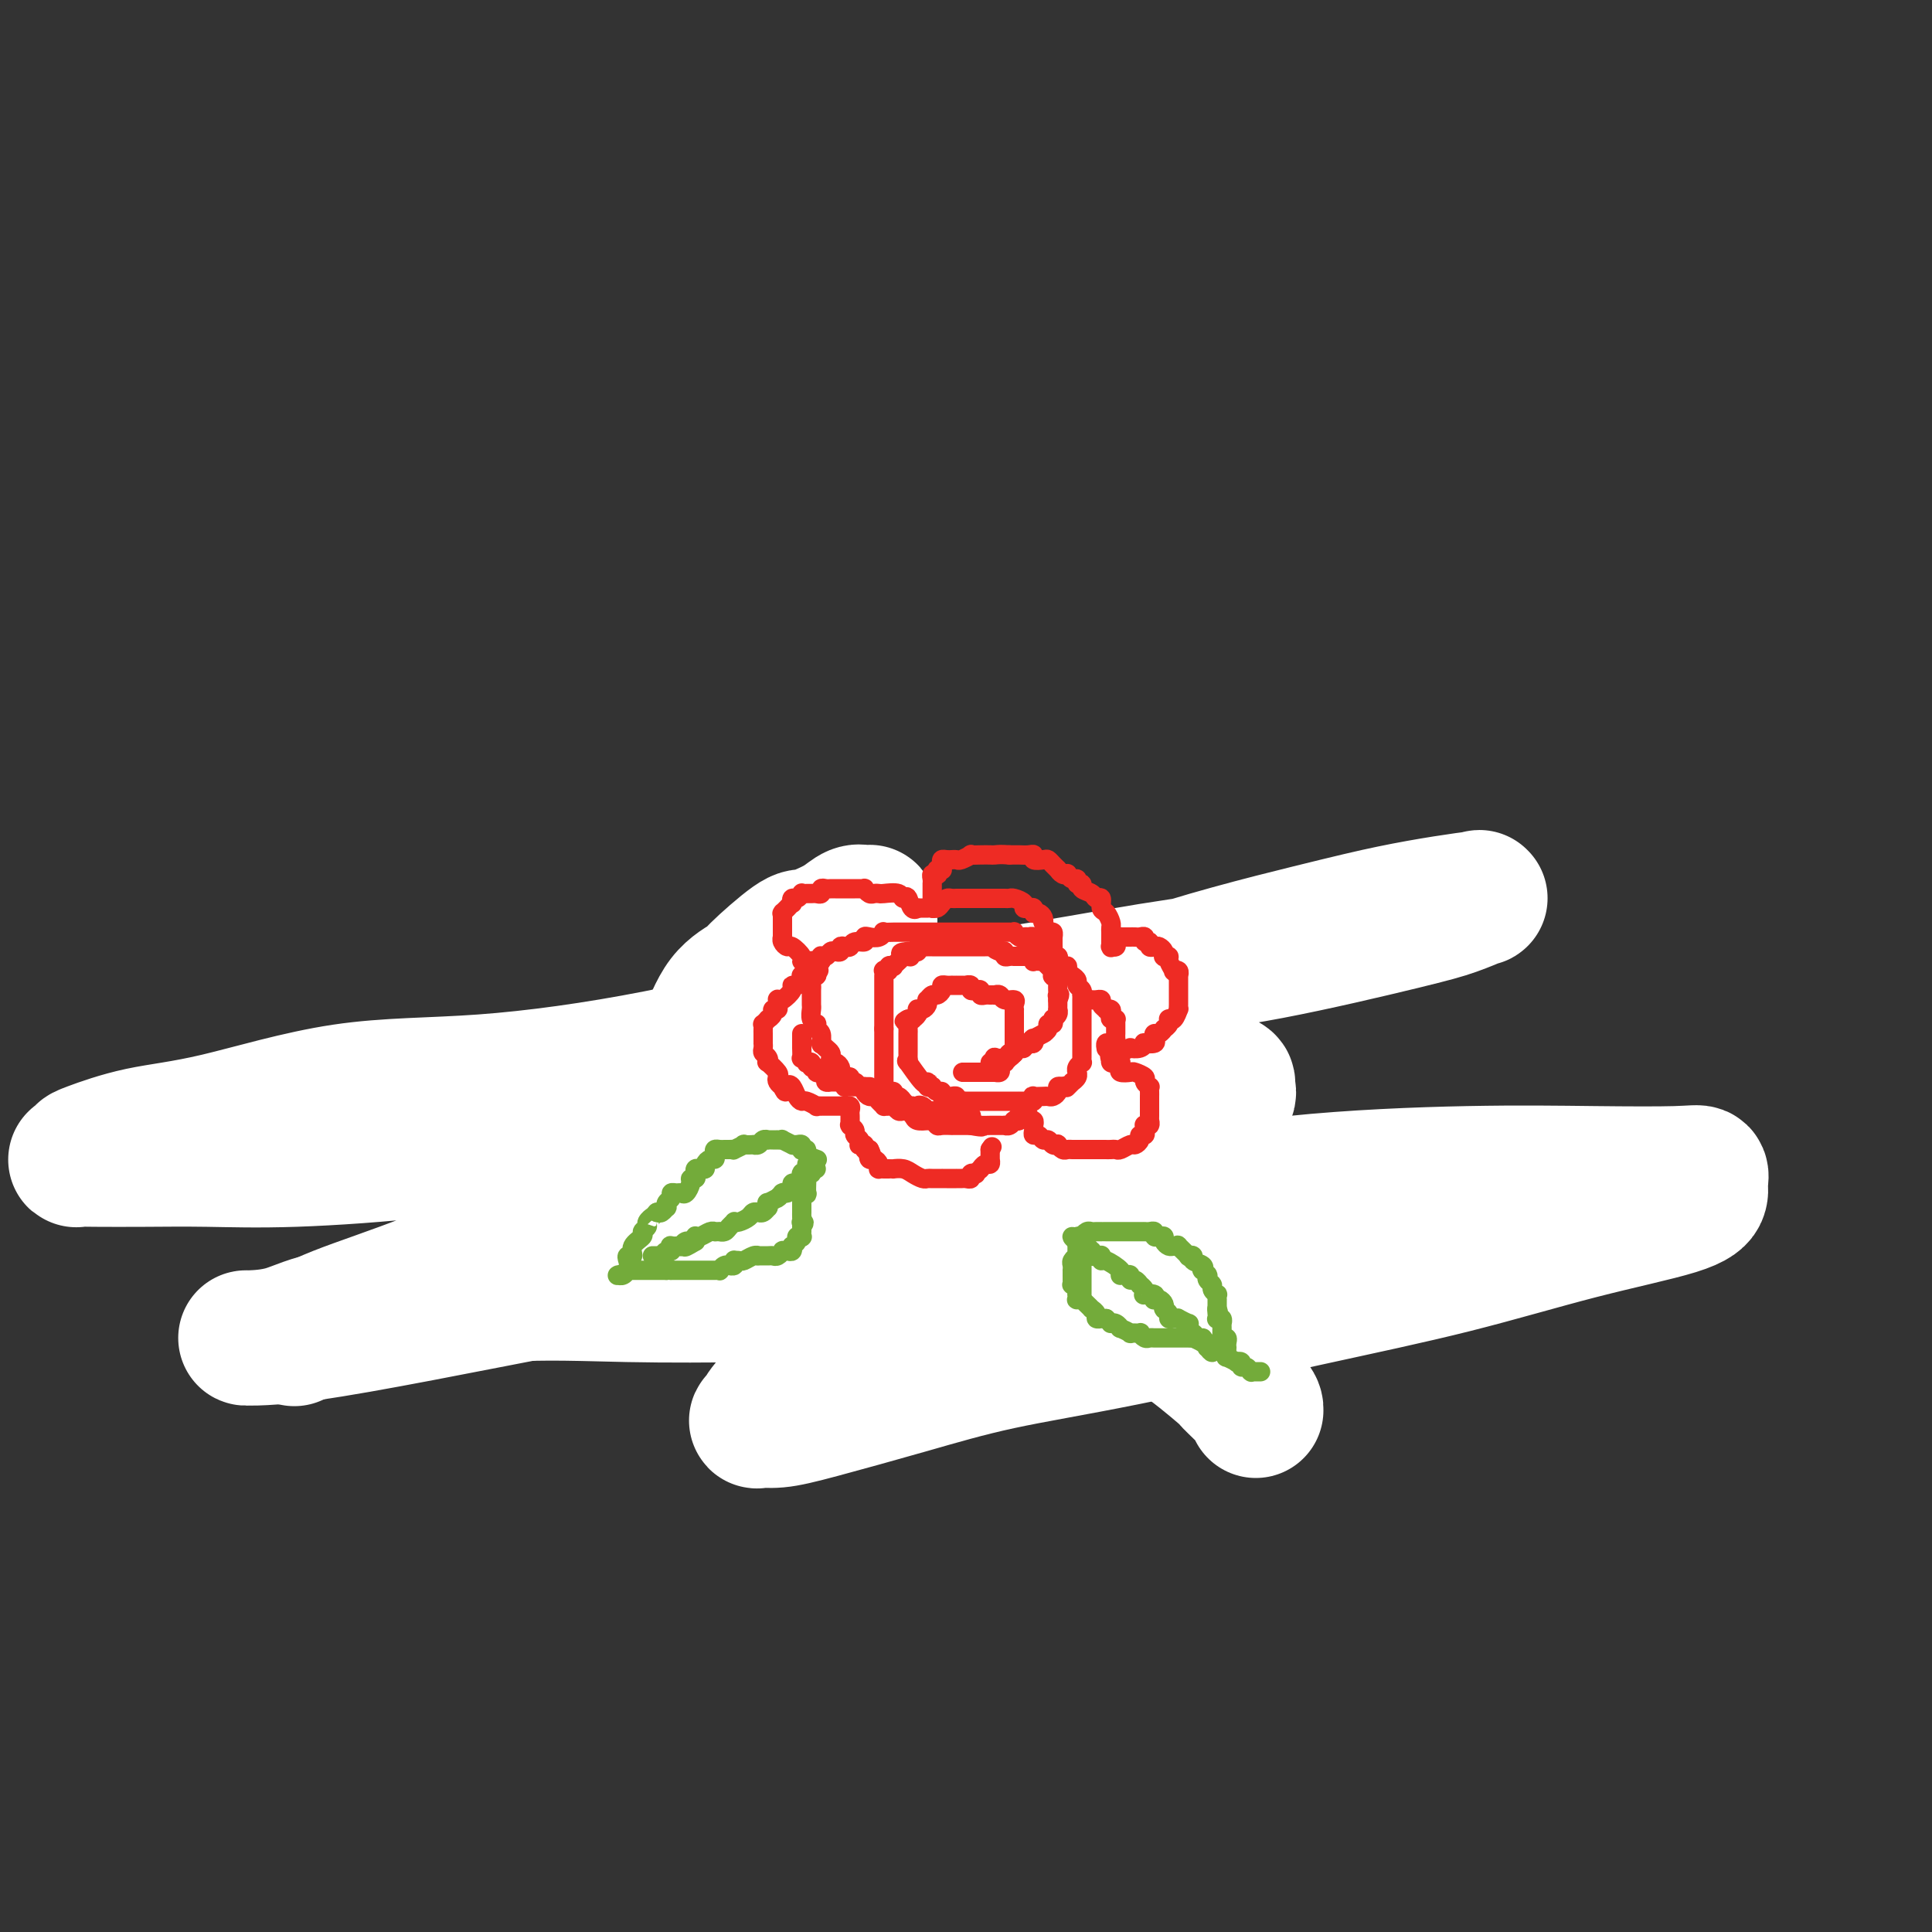 <svg viewBox='0 0 400 400' version='1.1' xmlns='http://www.w3.org/2000/svg' xmlns:xlink='http://www.w3.org/1999/xlink'><rect x="0" y="0" width="400" height="400" fill="#333333" stroke="none"/><g fill='none' stroke='#EE2B24' stroke-width='6' stroke-linecap='round' stroke-linejoin='round'><path d='M201,219c-0.342,0.092 -0.684,0.183 -1,0c-0.316,-0.183 -0.607,-0.642 -1,-1c-0.393,-0.358 -0.890,-0.617 -1,-1c-0.110,-0.383 0.166,-0.891 0,-1c-0.166,-0.109 -0.776,0.181 -1,0c-0.224,-0.181 -0.064,-0.832 0,-1c0.064,-0.168 0.032,0.148 0,0c-0.032,-0.148 -0.064,-0.761 0,-1c0.064,-0.239 0.224,-0.103 0,0c-0.224,0.103 -0.833,0.172 -1,0c-0.167,-0.172 0.109,-0.586 0,-1c-0.109,-0.414 -0.604,-0.829 -1,-1c-0.396,-0.171 -0.694,-0.098 -1,0c-0.306,0.098 -0.621,0.223 -1,0c-0.379,-0.223 -0.824,-0.792 -1,-1c-0.176,-0.208 -0.085,-0.056 0,0c0.085,0.056 0.164,0.015 0,0c-0.164,-0.015 -0.569,-0.004 -1,0c-0.431,0.004 -0.886,0.001 -1,0c-0.114,-0.001 0.114,-0.000 0,0c-0.114,0.000 -0.570,0.000 -1,0c-0.430,-0.000 -0.833,-0.000 -1,0c-0.167,0.000 -0.096,0.000 0,0c0.096,-0.000 0.218,-0.000 0,0c-0.218,0.000 -0.777,0.000 -1,0c-0.223,-0.000 -0.112,-0.000 0,0'/><path d='M199,219c-0.309,0.006 -0.618,0.012 -1,0c-0.382,-0.012 -0.837,-0.042 -1,0c-0.163,0.042 -0.033,0.155 0,0c0.033,-0.155 -0.029,-0.578 0,-1c0.029,-0.422 0.151,-0.844 0,-1c-0.151,-0.156 -0.576,-0.046 -1,0c-0.424,0.046 -0.849,0.026 -1,0c-0.151,-0.026 -0.030,-0.060 0,0c0.030,0.060 -0.031,0.212 0,0c0.031,-0.212 0.153,-0.789 0,-1c-0.153,-0.211 -0.581,-0.056 -1,0c-0.419,0.056 -0.831,0.012 -1,0c-0.169,-0.012 -0.097,0.007 0,0c0.097,-0.007 0.218,-0.040 0,0c-0.218,0.040 -0.777,0.154 -1,0c-0.223,-0.154 -0.112,-0.577 0,-1'/><path d='M192,215c-1.095,-0.559 -0.332,0.043 0,0c0.332,-0.043 0.233,-0.729 0,-1c-0.233,-0.271 -0.601,-0.125 -1,0c-0.399,0.125 -0.829,0.230 -1,0c-0.171,-0.230 -0.085,-0.794 0,-1c0.085,-0.206 0.167,-0.055 0,0c-0.167,0.055 -0.585,0.015 -1,0c-0.415,-0.015 -0.829,-0.004 -1,0c-0.171,0.004 -0.101,0.001 0,0c0.101,-0.001 0.233,-0.000 0,0c-0.233,0.000 -0.832,0.000 -1,0c-0.168,-0.000 0.096,-0.000 0,0c-0.096,0.000 -0.551,0.000 -1,0c-0.449,-0.000 -0.894,-0.000 -1,0c-0.106,0.000 0.125,0.000 0,0c-0.125,-0.000 -0.607,-0.000 -1,0c-0.393,0.000 -0.696,0.000 -1,0'/><path d='M183,213c-1.410,-0.071 -0.434,0.751 0,1c0.434,0.249 0.328,-0.077 0,0c-0.328,0.077 -0.876,0.555 -1,1c-0.124,0.445 0.178,0.855 0,1c-0.178,0.145 -0.836,0.024 -1,0c-0.164,-0.024 0.166,0.050 0,0c-0.166,-0.050 -0.829,-0.224 -1,0c-0.171,0.224 0.150,0.848 0,1c-0.150,0.152 -0.771,-0.166 -1,0c-0.229,0.166 -0.065,0.815 0,1c0.065,0.185 0.031,-0.095 0,0c-0.031,0.095 -0.060,0.564 0,1c0.060,0.436 0.208,0.839 0,1c-0.208,0.161 -0.773,0.081 -1,0c-0.227,-0.081 -0.117,-0.163 0,0c0.117,0.163 0.242,0.569 0,1c-0.242,0.431 -0.849,0.885 -1,1c-0.151,0.115 0.156,-0.109 0,0c-0.156,0.109 -0.774,0.552 -1,1c-0.226,0.448 -0.060,0.903 0,1c0.060,0.097 0.012,-0.162 0,0c-0.012,0.162 0.011,0.747 0,1c-0.011,0.253 -0.055,0.176 0,0c0.055,-0.176 0.211,-0.449 0,0c-0.211,0.449 -0.789,1.622 -1,2c-0.211,0.378 -0.057,-0.038 0,0c0.057,0.038 0.015,0.531 0,1c-0.015,0.469 -0.004,0.913 0,1c0.004,0.087 0.001,-0.183 0,0c-0.001,0.183 -0.000,0.819 0,1c0.000,0.181 0.000,-0.092 0,0c-0.000,0.092 -0.000,0.551 0,1c0.000,0.449 0.000,0.890 0,1c-0.000,0.110 -0.000,-0.111 0,0c0.000,0.111 0.000,0.556 0,1'/><path d='M175,233c-1.015,3.046 0.446,0.662 1,0c0.554,-0.662 0.201,0.397 0,1c-0.201,0.603 -0.251,0.749 0,1c0.251,0.251 0.803,0.607 1,1c0.197,0.393 0.039,0.824 0,1c-0.039,0.176 0.042,0.099 0,0c-0.042,-0.099 -0.207,-0.220 0,0c0.207,0.220 0.787,0.781 1,1c0.213,0.219 0.061,0.097 0,0c-0.061,-0.097 -0.030,-0.170 0,0c0.030,0.170 0.061,0.584 0,1c-0.061,0.416 -0.213,0.833 0,1c0.213,0.167 0.792,0.082 1,0c0.208,-0.082 0.044,-0.162 0,0c-0.044,0.162 0.031,0.566 0,1c-0.031,0.434 -0.167,0.899 0,1c0.167,0.101 0.637,-0.162 1,0c0.363,0.162 0.618,0.747 1,1c0.382,0.253 0.890,0.173 1,0c0.110,-0.173 -0.178,-0.439 0,0c0.178,0.439 0.821,1.582 1,2c0.179,0.418 -0.107,0.111 0,0c0.107,-0.111 0.607,-0.027 1,0c0.393,0.027 0.677,-0.003 1,0c0.323,0.003 0.683,0.039 1,0c0.317,-0.039 0.591,-0.154 1,0c0.409,0.154 0.955,0.577 1,1c0.045,0.423 -0.409,0.845 0,1c0.409,0.155 1.682,0.041 2,0c0.318,-0.041 -0.318,-0.011 0,0c0.318,0.011 1.591,0.003 2,0c0.409,-0.003 -0.045,-0.001 0,0c0.045,0.001 0.591,0.000 1,0c0.409,-0.000 0.683,-0.000 1,0c0.317,0.000 0.677,0.000 1,0c0.323,-0.000 0.608,-0.000 1,0c0.392,0.000 0.892,0.000 1,0c0.108,-0.000 -0.177,-0.000 0,0c0.177,0.000 0.817,0.000 1,0c0.183,-0.000 -0.091,-0.000 0,0c0.091,0.000 0.546,-0.000 1,0c0.454,0.000 0.905,0.000 1,0c0.095,-0.000 -0.168,-0.000 0,0c0.168,0.000 0.766,0.000 1,0c0.234,-0.000 0.104,-0.000 0,0c-0.104,0.000 -0.183,0.000 0,0c0.183,-0.000 0.628,-0.000 1,0c0.372,0.000 0.672,0.000 1,0c0.328,-0.000 0.683,-0.000 1,0c0.317,0.000 0.596,0.001 1,0c0.404,-0.001 0.934,-0.004 1,0c0.066,0.004 -0.333,0.015 0,0c0.333,-0.015 1.399,-0.056 2,0c0.601,0.056 0.738,0.208 1,0c0.262,-0.208 0.647,-0.777 1,-1c0.353,-0.223 0.672,-0.098 1,0c0.328,0.098 0.665,0.171 1,0c0.335,-0.171 0.667,-0.585 1,-1'/><path d='M213,245c3.796,-0.311 1.787,-0.087 1,0c-0.787,0.087 -0.352,0.037 0,0c0.352,-0.037 0.620,-0.062 1,0c0.380,0.062 0.871,0.209 1,0c0.129,-0.209 -0.105,-0.774 0,-1c0.105,-0.226 0.549,-0.112 1,0c0.451,0.112 0.908,0.222 1,0c0.092,-0.222 -0.182,-0.778 0,-1c0.182,-0.222 0.819,-0.112 1,0c0.181,0.112 -0.096,0.226 0,0c0.096,-0.226 0.564,-0.793 1,-1c0.436,-0.207 0.838,-0.055 1,0c0.162,0.055 0.082,0.012 0,0c-0.082,-0.012 -0.165,0.007 0,0c0.165,-0.007 0.579,-0.040 1,0c0.421,0.040 0.849,0.151 1,0c0.151,-0.151 0.027,-0.566 0,-1c-0.027,-0.434 0.045,-0.887 0,-1c-0.045,-0.113 -0.205,0.114 0,0c0.205,-0.114 0.777,-0.571 1,-1c0.223,-0.429 0.098,-0.832 0,-1c-0.098,-0.168 -0.170,-0.100 0,0c0.170,0.100 0.581,0.233 1,0c0.419,-0.233 0.847,-0.832 1,-1c0.153,-0.168 0.031,0.096 0,0c-0.031,-0.096 0.030,-0.551 0,-1c-0.030,-0.449 -0.152,-0.891 0,-1c0.152,-0.109 0.577,0.115 1,0c0.423,-0.115 0.846,-0.571 1,-1c0.154,-0.429 0.041,-0.832 0,-1c-0.041,-0.168 -0.011,-0.100 0,0c0.011,0.100 0.003,0.233 0,0c-0.003,-0.233 -0.001,-0.832 0,-1c0.001,-0.168 0.000,0.094 0,0c-0.000,-0.094 0.000,-0.546 0,-1c-0.000,-0.454 -0.001,-0.910 0,-1c0.001,-0.090 0.004,0.187 0,0c-0.004,-0.187 -0.015,-0.839 0,-1c0.015,-0.161 0.057,0.168 0,0c-0.057,-0.168 -0.211,-0.832 0,-1c0.211,-0.168 0.789,0.161 1,0c0.211,-0.161 0.057,-0.813 0,-1c-0.057,-0.187 -0.015,0.089 0,0c0.015,-0.089 0.004,-0.544 0,-1c-0.004,-0.456 -0.001,-0.914 0,-1c0.001,-0.086 0.000,0.198 0,0c-0.000,-0.198 -0.000,-0.880 0,-1c0.000,-0.120 0.000,0.321 0,0c-0.000,-0.321 -0.000,-1.406 0,-2c0.000,-0.594 0.000,-0.698 0,-1c-0.000,-0.302 -0.000,-0.800 0,-1c0.000,-0.200 0.000,-0.100 0,0'/><path d='M229,220c0.619,-3.023 0.166,-1.579 0,-1c-0.166,0.579 -0.044,0.295 0,0c0.044,-0.295 0.012,-0.601 0,-1c-0.012,-0.399 -0.003,-0.890 0,-1c0.003,-0.110 0.002,0.163 0,0c-0.002,-0.163 -0.004,-0.761 0,-1c0.004,-0.239 0.015,-0.117 0,0c-0.015,0.117 -0.057,0.230 0,0c0.057,-0.230 0.211,-0.803 0,-1c-0.211,-0.197 -0.789,-0.017 -1,0c-0.211,0.017 -0.057,-0.129 0,-1c0.057,-0.871 0.015,-2.467 0,-3c-0.015,-0.533 -0.003,-0.002 0,0c0.003,0.002 -0.002,-0.525 0,-1c0.002,-0.475 0.011,-0.898 0,-1c-0.011,-0.102 -0.040,0.116 0,0c0.040,-0.116 0.150,-0.566 0,-1c-0.150,-0.434 -0.561,-0.851 -1,-1c-0.439,-0.149 -0.905,-0.029 -1,0c-0.095,0.029 0.181,-0.035 0,0c-0.181,0.035 -0.819,0.167 -1,0c-0.181,-0.167 0.096,-0.632 0,-1c-0.096,-0.368 -0.566,-0.637 -1,-1c-0.434,-0.363 -0.833,-0.819 -1,-1c-0.167,-0.181 -0.101,-0.087 0,0c0.101,0.087 0.238,0.167 0,0c-0.238,-0.167 -0.853,-0.580 -1,-1c-0.147,-0.420 0.172,-0.849 0,-1c-0.172,-0.151 -0.834,-0.026 -1,0c-0.166,0.026 0.166,-0.046 0,0c-0.166,0.046 -0.829,0.209 -1,0c-0.171,-0.209 0.151,-0.792 0,-1c-0.151,-0.208 -0.777,-0.042 -1,0c-0.223,0.042 -0.045,-0.040 0,0c0.045,0.040 -0.043,0.203 0,0c0.043,-0.203 0.217,-0.772 0,-1c-0.217,-0.228 -0.827,-0.114 -1,0c-0.173,0.114 0.089,0.227 0,0c-0.089,-0.227 -0.531,-0.793 -1,-1c-0.469,-0.207 -0.966,-0.054 -1,0c-0.034,0.054 0.395,0.011 0,0c-0.395,-0.011 -1.612,0.011 -2,0c-0.388,-0.011 0.055,-0.056 0,0c-0.055,0.056 -0.607,0.211 -1,0c-0.393,-0.211 -0.626,-0.789 -1,-1c-0.374,-0.211 -0.887,-0.057 -1,0c-0.113,0.057 0.176,0.015 0,0c-0.176,-0.015 -0.817,-0.004 -1,0c-0.183,0.004 0.092,0.001 0,0c-0.092,-0.001 -0.550,-0.000 -1,0c-0.450,0.000 -0.890,0.000 -1,0c-0.110,-0.000 0.112,-0.000 0,0c-0.112,0.000 -0.556,0.000 -1,0'/><path d='M207,198c-2.079,-0.311 -1.278,-0.087 -1,0c0.278,0.087 0.032,0.037 0,0c-0.032,-0.037 0.151,-0.063 0,0c-0.151,0.063 -0.637,0.213 -1,0c-0.363,-0.213 -0.604,-0.789 -1,-1c-0.396,-0.211 -0.948,-0.057 -1,0c-0.052,0.057 0.394,0.015 0,0c-0.394,-0.015 -1.630,-0.004 -2,0c-0.370,0.004 0.126,0.001 0,0c-0.126,-0.001 -0.875,-0.000 -1,0c-0.125,0.000 0.375,0.000 0,0c-0.375,-0.000 -1.625,-0.000 -2,0c-0.375,0.000 0.126,0.000 0,0c-0.126,-0.000 -0.879,-0.000 -1,0c-0.121,0.000 0.389,0.000 0,0c-0.389,-0.000 -1.677,-0.000 -2,0c-0.323,0.000 0.319,0.000 0,0c-0.319,-0.000 -1.600,-0.000 -2,0c-0.400,0.000 0.081,0.000 0,0c-0.081,-0.000 -0.725,-0.000 -1,0c-0.275,0.000 -0.182,0.000 0,0c0.182,-0.000 0.451,-0.000 0,0c-0.451,0.000 -1.624,0.000 -2,0c-0.376,-0.000 0.043,-0.001 0,0c-0.043,0.001 -0.550,0.004 -1,0c-0.450,-0.004 -0.844,-0.015 -1,0c-0.156,0.015 -0.074,0.057 0,0c0.074,-0.057 0.141,-0.211 0,0c-0.141,0.211 -0.489,0.789 -1,1c-0.511,0.211 -1.183,0.057 -2,0c-0.817,-0.057 -1.778,-0.015 -2,0c-0.222,0.015 0.295,0.003 0,0c-0.295,-0.003 -1.403,0.003 -2,0c-0.597,-0.003 -0.685,-0.015 -1,0c-0.315,0.015 -0.858,0.056 -1,0c-0.142,-0.056 0.115,-0.211 0,0c-0.115,0.211 -0.604,0.788 -1,1c-0.396,0.212 -0.698,0.061 -1,0c-0.302,-0.061 -0.603,-0.031 -1,0c-0.397,0.031 -0.891,0.065 -1,0c-0.109,-0.065 0.168,-0.228 0,0c-0.168,0.228 -0.780,0.846 -1,1c-0.220,0.154 -0.049,-0.154 0,0c0.049,0.154 -0.025,0.772 0,1c0.025,0.228 0.150,0.065 0,0c-0.150,-0.065 -0.575,-0.033 -1,0'/><path d='M173,201c-2.713,0.559 -1.497,-0.042 -1,0c0.497,0.042 0.273,0.728 0,1c-0.273,0.272 -0.595,0.129 -1,0c-0.405,-0.129 -0.892,-0.245 -1,0c-0.108,0.245 0.164,0.851 0,1c-0.164,0.149 -0.765,-0.158 -1,0c-0.235,0.158 -0.105,0.782 0,1c0.105,0.218 0.186,0.030 0,0c-0.186,-0.030 -0.637,0.097 -1,0c-0.363,-0.097 -0.637,-0.419 -1,0c-0.363,0.419 -0.814,1.580 -1,2c-0.186,0.420 -0.106,0.099 0,0c0.106,-0.099 0.239,0.025 0,0c-0.239,-0.025 -0.852,-0.199 -1,0c-0.148,0.199 0.167,0.770 0,1c-0.167,0.230 -0.815,0.118 -1,0c-0.185,-0.118 0.095,-0.243 0,0c-0.095,0.243 -0.565,0.852 -1,1c-0.435,0.148 -0.835,-0.167 -1,0c-0.165,0.167 -0.097,0.815 0,1c0.097,0.185 0.222,-0.095 0,0c-0.222,0.095 -0.789,0.564 -1,1c-0.211,0.436 -0.064,0.838 0,1c0.064,0.162 0.046,0.085 0,0c-0.046,-0.085 -0.120,-0.178 0,0c0.120,0.178 0.435,0.626 0,1c-0.435,0.374 -1.619,0.674 -2,1c-0.381,0.326 0.041,0.678 0,1c-0.041,0.322 -0.546,0.615 -1,1c-0.454,0.385 -0.857,0.864 -1,1c-0.143,0.136 -0.024,-0.069 0,0c0.024,0.069 -0.046,0.414 0,1c0.046,0.586 0.208,1.414 0,2c-0.208,0.586 -0.787,0.932 -1,1c-0.213,0.068 -0.061,-0.140 0,0c0.061,0.140 0.030,0.629 0,1c-0.030,0.371 -0.061,0.625 0,1c0.061,0.375 0.214,0.870 0,1c-0.214,0.130 -0.793,-0.105 -1,0c-0.207,0.105 -0.041,0.552 0,1c0.041,0.448 -0.041,0.898 0,1c0.041,0.102 0.207,-0.146 0,0c-0.207,0.146 -0.788,0.684 -1,1c-0.212,0.316 -0.057,0.409 0,1c0.057,0.591 0.015,1.682 0,2c-0.015,0.318 -0.004,-0.135 0,0c0.004,0.135 0.001,0.857 0,1c-0.001,0.143 -0.000,-0.295 0,0c0.000,0.295 0.000,1.322 0,2c-0.000,0.678 -0.000,1.008 0,1c0.000,-0.008 0.000,-0.352 0,0c-0.000,0.352 -0.000,1.401 0,2c0.000,0.599 0.000,0.748 0,1c-0.000,0.252 -0.000,0.606 0,1c0.000,0.394 0.000,0.827 0,1c-0.000,0.173 -0.000,0.087 0,0'/><path d='M154,238c-0.529,3.582 -0.353,1.537 0,1c0.353,-0.537 0.883,0.433 1,1c0.117,0.567 -0.179,0.731 0,1c0.179,0.269 0.833,0.645 1,1c0.167,0.355 -0.151,0.691 0,1c0.151,0.309 0.773,0.591 1,1c0.227,0.409 0.060,0.946 0,1c-0.060,0.054 -0.012,-0.373 0,0c0.012,0.373 -0.012,1.548 0,2c0.012,0.452 0.058,0.181 0,0c-0.058,-0.181 -0.222,-0.274 0,0c0.222,0.274 0.829,0.914 1,1c0.171,0.086 -0.093,-0.383 0,0c0.093,0.383 0.545,1.616 1,2c0.455,0.384 0.913,-0.083 1,0c0.087,0.083 -0.198,0.716 0,1c0.198,0.284 0.879,0.220 1,0c0.121,-0.220 -0.318,-0.594 0,0c0.318,0.594 1.392,2.158 2,3c0.608,0.842 0.751,0.962 1,1c0.249,0.038 0.606,-0.005 1,0c0.394,0.005 0.826,0.058 1,0c0.174,-0.058 0.089,-0.227 0,0c-0.089,0.227 -0.183,0.849 0,1c0.183,0.151 0.641,-0.170 1,0c0.359,0.170 0.618,0.829 1,1c0.382,0.171 0.886,-0.148 1,0c0.114,0.148 -0.164,0.761 0,1c0.164,0.239 0.768,0.102 1,0c0.232,-0.102 0.090,-0.171 0,0c-0.090,0.171 -0.130,0.582 0,1c0.130,0.418 0.429,0.843 1,1c0.571,0.157 1.415,0.046 2,0c0.585,-0.046 0.911,-0.026 1,0c0.089,0.026 -0.060,0.058 0,0c0.060,-0.058 0.328,-0.208 1,0c0.672,0.208 1.748,0.773 2,1c0.252,0.227 -0.320,0.117 0,0c0.320,-0.117 1.534,-0.242 2,0c0.466,0.242 0.185,0.849 0,1c-0.185,0.151 -0.275,-0.156 0,0c0.275,0.156 0.915,0.774 1,1c0.085,0.226 -0.383,0.061 0,0c0.383,-0.061 1.619,-0.017 2,0c0.381,0.017 -0.091,0.008 0,0c0.091,-0.008 0.745,-0.016 1,0c0.255,0.016 0.109,0.057 0,0c-0.109,-0.057 -0.183,-0.211 0,0c0.183,0.211 0.622,0.789 1,1c0.378,0.211 0.694,0.057 1,0c0.306,-0.057 0.603,-0.015 1,0c0.397,0.015 0.894,0.004 1,0c0.106,-0.004 -0.179,-0.001 0,0c0.179,0.001 0.821,0.000 1,0c0.179,-0.000 -0.107,-0.000 0,0c0.107,0.000 0.606,0.000 1,0c0.394,-0.000 0.684,-0.000 1,0c0.316,0.000 0.658,0.000 1,0'/><path d='M191,264c3.427,1.000 1.496,1.000 1,1c-0.496,0.000 0.444,0.000 1,0c0.556,-0.000 0.727,-0.000 1,0c0.273,0.000 0.647,0.000 1,0c0.353,-0.000 0.686,-0.001 1,0c0.314,0.001 0.609,0.004 1,0c0.391,-0.004 0.878,-0.015 1,0c0.122,0.015 -0.122,0.057 0,0c0.122,-0.057 0.610,-0.211 1,0c0.390,0.211 0.682,0.789 1,1c0.318,0.211 0.662,0.057 1,0c0.338,-0.057 0.669,-0.015 1,0c0.331,0.015 0.662,0.004 1,0c0.338,-0.004 0.682,-0.001 1,0c0.318,0.001 0.611,0.000 1,0c0.389,-0.000 0.873,-0.000 1,0c0.127,0.000 -0.102,0.000 0,0c0.102,-0.000 0.535,-0.000 1,0c0.465,0.000 0.962,0.000 1,0c0.038,-0.000 -0.381,-0.000 0,0c0.381,0.000 1.564,0.000 2,0c0.436,-0.000 0.125,-0.000 0,0c-0.125,0.000 -0.062,0.000 0,0'/><path d='M197,217c0.000,0.341 0.000,0.683 0,1c-0.000,0.317 -0.000,0.610 0,1c0.000,0.390 0.000,0.878 0,1c-0.000,0.122 -0.000,-0.121 0,0c0.000,0.121 0.000,0.606 0,1c-0.000,0.394 -0.000,0.698 0,1c0.000,0.302 0.000,0.603 0,1c-0.000,0.397 -0.000,0.890 0,1c0.000,0.110 0.001,-0.163 0,0c-0.001,0.163 -0.004,0.761 0,1c0.004,0.239 0.016,0.120 0,0c-0.016,-0.120 -0.061,-0.243 0,0c0.061,0.243 0.226,0.850 0,1c-0.226,0.150 -0.844,-0.156 -1,0c-0.156,0.156 0.151,0.773 0,1c-0.151,0.227 -0.759,0.064 -1,0c-0.241,-0.064 -0.116,-0.027 0,0c0.116,0.027 0.224,0.046 0,0c-0.224,-0.046 -0.778,-0.156 -1,0c-0.222,0.156 -0.111,0.578 0,1'/><path d='M194,228c-0.226,1.702 0.710,0.456 1,0c0.290,-0.456 -0.067,-0.121 0,0c0.067,0.121 0.558,0.028 1,0c0.442,-0.028 0.835,0.007 1,0c0.165,-0.007 0.101,-0.057 0,0c-0.101,0.057 -0.238,0.222 0,0c0.238,-0.222 0.853,-0.830 1,-1c0.147,-0.170 -0.172,0.098 0,0c0.172,-0.098 0.834,-0.561 1,-1c0.166,-0.439 -0.166,-0.854 0,-1c0.166,-0.146 0.829,-0.024 1,0c0.171,0.024 -0.150,-0.049 0,0c0.150,0.049 0.773,0.220 1,0c0.227,-0.220 0.060,-0.830 0,-1c-0.060,-0.170 -0.013,0.099 0,0c0.013,-0.099 -0.007,-0.565 0,-1c0.007,-0.435 0.040,-0.838 0,-1c-0.040,-0.162 -0.154,-0.082 0,0c0.154,0.082 0.578,0.167 1,0c0.422,-0.167 0.844,-0.584 1,-1c0.156,-0.416 0.046,-0.830 0,-1c-0.046,-0.170 -0.027,-0.098 0,0c0.027,0.098 0.064,0.220 0,0c-0.064,-0.220 -0.227,-0.781 0,-1c0.227,-0.219 0.846,-0.096 1,0c0.154,0.096 -0.155,0.166 0,0c0.155,-0.166 0.774,-0.566 1,-1c0.226,-0.434 0.061,-0.900 0,-1c-0.061,-0.100 -0.016,0.167 0,0c0.016,-0.167 0.004,-0.766 0,-1c-0.004,-0.234 -0.001,-0.101 0,0c0.001,0.101 0.000,0.171 0,0c-0.000,-0.171 -0.000,-0.585 0,-1c0.000,-0.415 0.000,-0.833 0,-1c-0.000,-0.167 -0.000,-0.084 0,0'/><path d='M205,214c0.619,-1.709 0.166,-0.980 0,-1c-0.166,-0.020 -0.044,-0.789 0,-1c0.044,-0.211 0.012,0.137 0,0c-0.012,-0.137 -0.003,-0.759 0,-1c0.003,-0.241 0.001,-0.101 0,0c-0.001,0.101 0.001,0.163 0,0c-0.001,-0.163 -0.003,-0.550 0,-1c0.003,-0.450 0.012,-0.962 0,-1c-0.012,-0.038 -0.046,0.397 0,0c0.046,-0.397 0.171,-1.626 0,-2c-0.171,-0.374 -0.638,0.106 -1,0c-0.362,-0.106 -0.618,-0.798 -1,-1c-0.382,-0.202 -0.891,0.085 -1,0c-0.109,-0.085 0.183,-0.544 0,-1c-0.183,-0.456 -0.842,-0.911 -1,-1c-0.158,-0.089 0.183,0.186 0,0c-0.183,-0.186 -0.890,-0.835 -1,-1c-0.110,-0.165 0.377,0.152 0,0c-0.377,-0.152 -1.617,-0.773 -2,-1c-0.383,-0.227 0.091,-0.061 0,0c-0.091,0.061 -0.746,0.016 -1,0c-0.254,-0.016 -0.106,-0.004 0,0c0.106,0.004 0.169,0.001 0,0c-0.169,-0.001 -0.571,-0.000 -1,0c-0.429,0.000 -0.884,0.000 -1,0c-0.116,-0.000 0.109,-0.000 0,0c-0.109,0.000 -0.550,0.000 -1,0c-0.450,-0.000 -0.908,-0.000 -1,0c-0.092,0.000 0.182,0.000 0,0c-0.182,-0.000 -0.818,-0.000 -1,0c-0.182,0.000 0.092,0.000 0,0c-0.092,-0.000 -0.550,-0.000 -1,0c-0.450,0.000 -0.891,0.000 -1,0c-0.109,-0.000 0.116,-0.000 0,0c-0.116,0.000 -0.571,0.000 -1,0c-0.429,-0.000 -0.832,-0.000 -1,0c-0.168,0.000 -0.100,0.000 0,0c0.100,-0.000 0.233,-0.000 0,0c-0.233,0.000 -0.832,0.000 -1,0c-0.168,-0.000 0.095,-0.000 0,0c-0.095,0.000 -0.547,0.000 -1,0'/><path d='M186,202c-2.404,-0.153 -1.415,-0.037 -1,0c0.415,0.037 0.256,-0.005 0,0c-0.256,0.005 -0.608,0.058 -1,0c-0.392,-0.058 -0.822,-0.227 -1,0c-0.178,0.227 -0.103,0.849 0,1c0.103,0.151 0.234,-0.170 0,0c-0.234,0.170 -0.832,0.829 -1,1c-0.168,0.171 0.095,-0.147 0,0c-0.095,0.147 -0.547,0.757 -1,1c-0.453,0.243 -0.905,0.118 -1,0c-0.095,-0.118 0.168,-0.229 0,0c-0.168,0.229 -0.767,0.797 -1,1c-0.233,0.203 -0.100,0.041 0,0c0.100,-0.041 0.166,0.041 0,0c-0.166,-0.041 -0.565,-0.203 -1,0c-0.435,0.203 -0.905,0.773 -1,1c-0.095,0.227 0.186,0.112 0,0c-0.186,-0.112 -0.838,-0.222 -1,0c-0.162,0.222 0.167,0.778 0,1c-0.167,0.222 -0.828,0.112 -1,0c-0.172,-0.112 0.146,-0.227 0,0c-0.146,0.227 -0.756,0.797 -1,1c-0.244,0.203 -0.122,0.039 0,0c0.122,-0.039 0.243,0.046 0,0c-0.243,-0.046 -0.849,-0.222 -1,0c-0.151,0.222 0.152,0.843 0,1c-0.152,0.157 -0.758,-0.150 -1,0c-0.242,0.150 -0.120,0.759 0,1c0.120,0.241 0.238,0.116 0,0c-0.238,-0.116 -0.833,-0.224 -1,0c-0.167,0.224 0.095,0.778 0,1c-0.095,0.222 -0.548,0.111 -1,0'/><path d='M170,212c-2.476,1.503 -0.667,0.262 0,0c0.667,-0.262 0.193,0.455 0,1c-0.193,0.545 -0.104,0.916 0,1c0.104,0.084 0.224,-0.121 0,0c-0.224,0.121 -0.791,0.567 -1,1c-0.209,0.433 -0.060,0.852 0,1c0.060,0.148 0.031,0.025 0,0c-0.031,-0.025 -0.065,0.049 0,0c0.065,-0.049 0.229,-0.219 0,0c-0.229,0.219 -0.850,0.828 -1,1c-0.150,0.172 0.170,-0.094 0,0c-0.170,0.094 -0.830,0.546 -1,1c-0.170,0.454 0.151,0.909 0,1c-0.151,0.091 -0.772,-0.183 -1,0c-0.228,0.183 -0.061,0.822 0,1c0.061,0.178 0.018,-0.106 0,0c-0.018,0.106 -0.009,0.602 0,1c0.009,0.398 0.017,0.699 0,1c-0.017,0.301 -0.061,0.603 0,1c0.061,0.397 0.227,0.890 0,1c-0.227,0.110 -0.845,-0.164 -1,0c-0.155,0.164 0.155,0.765 0,1c-0.155,0.235 -0.774,0.104 -1,0c-0.226,-0.104 -0.061,-0.182 0,0c0.061,0.182 0.016,0.622 0,1c-0.016,0.378 -0.004,0.694 0,1c0.004,0.306 0.001,0.603 0,1c-0.001,0.397 -0.000,0.894 0,1c0.000,0.106 0.000,-0.179 0,0c-0.000,0.179 -0.000,0.822 0,1c0.000,0.178 0.000,-0.110 0,0c-0.000,0.110 -0.000,0.617 0,1c0.000,0.383 0.000,0.641 0,1c-0.000,0.359 -0.000,0.818 0,1c0.000,0.182 0.000,0.085 0,0c-0.000,-0.085 -0.001,-0.159 0,0c0.001,0.159 0.004,0.549 0,1c-0.004,0.451 -0.015,0.962 0,1c0.015,0.038 0.056,-0.396 0,0c-0.056,0.396 -0.207,1.622 0,2c0.207,0.378 0.774,-0.092 1,0c0.226,0.092 0.113,0.747 0,1c-0.113,0.253 -0.226,0.106 0,0c0.226,-0.106 0.793,-0.169 1,0c0.207,0.169 0.056,0.571 0,1c-0.056,0.429 -0.015,0.885 0,1c0.015,0.115 0.004,-0.110 0,0c-0.004,0.110 -0.002,0.555 0,1'/><path d='M166,241c0.246,2.543 -0.141,1.399 0,1c0.141,-0.399 0.808,-0.055 1,0c0.192,0.055 -0.092,-0.179 0,0c0.092,0.179 0.560,0.770 1,1c0.440,0.230 0.854,0.099 1,0c0.146,-0.099 0.025,-0.167 0,0c-0.025,0.167 0.045,0.570 0,1c-0.045,0.430 -0.206,0.886 0,1c0.206,0.114 0.777,-0.113 1,0c0.223,0.113 0.097,0.566 0,1c-0.097,0.434 -0.167,0.847 0,1c0.167,0.153 0.570,0.045 1,0c0.430,-0.045 0.886,-0.027 1,0c0.114,0.027 -0.114,0.064 0,0c0.114,-0.064 0.570,-0.228 1,0c0.430,0.228 0.832,0.850 1,1c0.168,0.150 0.100,-0.170 0,0c-0.100,0.170 -0.234,0.830 0,1c0.234,0.170 0.836,-0.152 1,0c0.164,0.152 -0.110,0.776 0,1c0.110,0.224 0.603,0.046 1,0c0.397,-0.046 0.699,0.040 1,0c0.301,-0.040 0.602,-0.207 1,0c0.398,0.207 0.894,0.788 1,1c0.106,0.212 -0.179,0.056 0,0c0.179,-0.056 0.822,-0.011 1,0c0.178,0.011 -0.110,-0.012 0,0c0.110,0.012 0.617,0.060 1,0c0.383,-0.060 0.641,-0.226 1,0c0.359,0.226 0.817,0.845 1,1c0.183,0.155 0.090,-0.155 0,0c-0.090,0.155 -0.178,0.774 0,1c0.178,0.226 0.621,0.061 1,0c0.379,-0.061 0.694,-0.016 1,0c0.306,0.016 0.604,0.003 1,0c0.396,-0.003 0.888,0.003 1,0c0.112,-0.003 -0.158,-0.015 0,0c0.158,0.015 0.744,0.055 1,0c0.256,-0.055 0.181,-0.207 0,0c-0.181,0.207 -0.469,0.773 0,1c0.469,0.227 1.694,0.113 2,0c0.306,-0.113 -0.306,-0.226 0,0c0.306,0.226 1.530,0.793 2,1c0.470,0.207 0.186,0.056 0,0c-0.186,-0.056 -0.275,-0.015 0,0c0.275,0.015 0.914,0.004 1,0c0.086,-0.004 -0.379,-0.001 0,0c0.379,0.001 1.604,0.000 2,0c0.396,-0.000 -0.036,-0.000 0,0c0.036,0.000 0.539,0.000 1,0c0.461,-0.000 0.879,-0.000 1,0c0.121,0.000 -0.055,0.000 0,0c0.055,-0.000 0.341,-0.000 1,0c0.659,0.000 1.692,0.000 2,0c0.308,-0.000 -0.109,-0.000 0,0c0.109,0.000 0.746,0.000 1,0c0.254,-0.000 0.127,-0.000 0,0'/><path d='M201,255c5.201,0.928 4.704,0.249 5,0c0.296,-0.249 1.385,-0.067 2,0c0.615,0.067 0.756,0.018 1,0c0.244,-0.018 0.590,-0.005 1,0c0.410,0.005 0.884,0.001 1,0c0.116,-0.001 -0.128,-0.000 0,0c0.128,0.000 0.626,0.000 1,0c0.374,-0.000 0.625,-0.000 1,0c0.375,0.000 0.874,0.000 1,0c0.126,-0.000 -0.121,-0.000 0,0c0.121,0.000 0.610,0.000 1,0c0.390,-0.000 0.682,-0.000 1,0c0.318,0.000 0.661,0.000 1,0c0.339,-0.000 0.673,0.000 1,0c0.327,-0.000 0.648,-0.000 1,0c0.352,0.000 0.734,0.000 1,0c0.266,-0.000 0.415,-0.000 1,0c0.585,0.000 1.606,0.000 2,0c0.394,-0.000 0.161,-0.000 0,0c-0.161,0.000 -0.249,0.000 0,0c0.249,-0.000 0.837,-0.000 1,0c0.163,0.000 -0.097,0.001 0,0c0.097,-0.001 0.552,-0.003 1,0c0.448,0.003 0.890,0.011 1,0c0.110,-0.011 -0.110,-0.042 0,0c0.110,0.042 0.552,0.155 1,0c0.448,-0.155 0.904,-0.580 1,-1c0.096,-0.420 -0.168,-0.834 0,-1c0.168,-0.166 0.767,-0.083 1,0c0.233,0.083 0.101,0.166 0,0c-0.101,-0.166 -0.172,-0.581 0,-1c0.172,-0.419 0.586,-0.843 1,-1c0.414,-0.157 0.829,-0.046 1,0c0.171,0.046 0.098,0.027 0,0c-0.098,-0.027 -0.223,-0.063 0,0c0.223,0.063 0.792,0.224 1,0c0.208,-0.224 0.056,-0.834 0,-1c-0.056,-0.166 -0.015,0.113 0,0c0.015,-0.113 0.004,-0.618 0,-1c-0.004,-0.382 -0.001,-0.641 0,-1c0.001,-0.359 0.000,-0.818 0,-1c-0.000,-0.182 -0.000,-0.086 0,0c0.000,0.086 0.000,0.164 0,0c-0.000,-0.164 -0.000,-0.570 0,-1c0.000,-0.430 0.000,-0.885 0,-1c-0.000,-0.115 -0.000,0.110 0,0c0.000,-0.110 0.000,-0.555 0,-1c-0.000,-0.445 -0.000,-0.889 0,-1c0.000,-0.111 0.000,0.111 0,0c-0.000,-0.111 -0.000,-0.556 0,-1'/><path d='M232,242c0.774,-2.023 0.207,-0.580 0,0c-0.207,0.580 -0.056,0.296 0,0c0.056,-0.296 0.015,-0.605 0,-1c-0.015,-0.395 -0.004,-0.877 0,-1c0.004,-0.123 0.001,0.112 0,0c-0.001,-0.112 -0.000,-0.570 0,-1c0.000,-0.430 0.000,-0.833 0,-1c-0.000,-0.167 -0.000,-0.100 0,0c0.000,0.100 0.000,0.233 0,0c-0.000,-0.233 -0.000,-0.832 0,-1c0.000,-0.168 0.000,0.096 0,0c-0.000,-0.096 -0.000,-0.551 0,-1c0.000,-0.449 0.001,-0.891 0,-1c-0.001,-0.109 -0.004,0.115 0,0c0.004,-0.115 0.015,-0.571 0,-1c-0.015,-0.429 -0.057,-0.833 0,-1c0.057,-0.167 0.211,-0.097 0,0c-0.211,0.097 -0.789,0.222 -1,0c-0.211,-0.222 -0.057,-0.791 0,-1c0.057,-0.209 0.016,-0.060 0,0c-0.016,0.060 -0.008,0.030 0,0'/></g>
<g fill='none' stroke='#FFFFFF' stroke-width='28' stroke-linecap='round' stroke-linejoin='round'><path d='M260,292c0.033,-0.400 0.066,-0.799 -1,-2c-1.066,-1.201 -3.231,-3.202 -4,-4c-0.769,-0.798 -0.141,-0.391 -2,-2c-1.859,-1.609 -6.203,-5.234 -9,-7c-2.797,-1.766 -4.045,-1.675 -8,-3c-3.955,-1.325 -10.617,-4.067 -16,-5c-5.383,-0.933 -9.488,-0.057 -14,0c-4.512,0.057 -9.430,-0.707 -18,-1c-8.570,-0.293 -20.790,-0.116 -31,0c-10.210,0.116 -18.409,0.172 -27,0c-8.591,-0.172 -17.573,-0.573 -25,0c-7.427,0.573 -13.300,2.119 -19,3c-5.700,0.881 -11.226,1.098 -15,2c-3.774,0.902 -5.796,2.489 -7,3c-1.204,0.511 -1.589,-0.055 -2,0c-0.411,0.055 -0.850,0.732 -1,1c-0.150,0.268 -0.013,0.126 0,0c0.013,-0.126 -0.097,-0.237 1,-1c1.097,-0.763 3.402,-2.178 8,-4c4.598,-1.822 11.489,-4.052 19,-7c7.511,-2.948 15.642,-6.616 23,-10c7.358,-3.384 13.943,-6.485 26,-12c12.057,-5.515 29.585,-13.445 41,-18c11.415,-4.555 16.718,-5.735 25,-9c8.282,-3.265 19.545,-8.616 32,-13c12.455,-4.384 26.103,-7.801 35,-10c8.897,-2.199 13.043,-3.179 17,-4c3.957,-0.821 7.726,-1.482 11,-2c3.274,-0.518 6.053,-0.893 7,-1c0.947,-0.107 0.063,0.054 0,0c-0.063,-0.054 0.695,-0.323 0,0c-0.695,0.323 -2.843,1.237 -5,2c-2.157,0.763 -4.324,1.376 -11,3c-6.676,1.624 -17.862,4.261 -27,6c-9.138,1.739 -16.230,2.582 -25,4c-8.770,1.418 -19.219,3.412 -30,5c-10.781,1.588 -21.893,2.772 -34,5c-12.107,2.228 -25.209,5.502 -38,8c-12.791,2.498 -25.270,4.221 -36,5c-10.730,0.779 -19.711,0.614 -29,2c-9.289,1.386 -18.884,4.323 -26,6c-7.116,1.677 -11.751,2.096 -16,3c-4.249,0.904 -8.112,2.295 -10,3c-1.888,0.705 -1.802,0.725 -2,1c-0.198,0.275 -0.679,0.805 -1,1c-0.321,0.195 -0.482,0.053 0,0c0.482,-0.053 1.607,-0.019 4,0c2.393,0.019 6.052,0.023 10,0c3.948,-0.023 8.183,-0.071 13,0c4.817,0.071 10.216,0.262 18,0c7.784,-0.262 17.955,-0.977 27,-2c9.045,-1.023 16.966,-2.355 24,-3c7.034,-0.645 13.183,-0.603 24,-2c10.817,-1.397 26.304,-4.231 38,-6c11.696,-1.769 19.601,-2.471 27,-3c7.399,-0.529 14.293,-0.886 22,-1c7.707,-0.114 16.226,0.013 21,0c4.774,-0.013 5.801,-0.166 7,0c1.199,0.166 2.569,0.653 3,1c0.431,0.347 -0.076,0.555 0,1c0.076,0.445 0.736,1.127 0,2c-0.736,0.873 -2.868,1.936 -5,3'/><path d='M249,230c-2.925,1.747 -7.739,3.115 -13,5c-5.261,1.885 -10.971,4.288 -21,7c-10.029,2.712 -24.378,5.733 -36,8c-11.622,2.267 -20.517,3.781 -29,6c-8.483,2.219 -16.554,5.145 -27,8c-10.446,2.855 -23.269,5.641 -33,7c-9.731,1.359 -16.372,1.293 -21,2c-4.628,0.707 -7.243,2.189 -10,3c-2.757,0.811 -5.654,0.953 -7,1c-1.346,0.047 -1.140,-0.001 -1,0c0.140,0.001 0.214,0.052 2,0c1.786,-0.052 5.283,-0.207 11,-1c5.717,-0.793 13.652,-2.223 23,-4c9.348,-1.777 20.107,-3.901 31,-6c10.893,-2.099 21.920,-4.174 34,-6c12.080,-1.826 25.212,-3.404 39,-5c13.788,-1.596 28.232,-3.212 41,-5c12.768,-1.788 23.860,-3.749 36,-5c12.140,-1.251 25.330,-1.793 36,-2c10.670,-0.207 18.822,-0.078 26,0c7.178,0.078 13.383,0.106 17,0c3.617,-0.106 4.644,-0.345 5,0c0.356,0.345 0.039,1.273 0,2c-0.039,0.727 0.200,1.254 0,2c-0.200,0.746 -0.838,1.711 -5,3c-4.162,1.289 -11.848,2.903 -20,5c-8.152,2.097 -16.771,4.678 -26,7c-9.229,2.322 -19.068,4.387 -31,7c-11.932,2.613 -25.958,5.776 -37,8c-11.042,2.224 -19.099,3.510 -26,5c-6.901,1.490 -12.645,3.186 -19,5c-6.355,1.814 -13.322,3.747 -18,5c-4.678,1.253 -7.069,1.825 -9,2c-1.931,0.175 -3.404,-0.046 -4,0c-0.596,0.046 -0.316,0.360 0,0c0.316,-0.360 0.668,-1.395 2,-3c1.332,-1.605 3.644,-3.782 6,-6c2.356,-2.218 4.758,-4.478 7,-7c2.242,-2.522 4.326,-5.307 7,-8c2.674,-2.693 5.939,-5.294 9,-8c3.061,-2.706 5.917,-5.518 9,-9c3.083,-3.482 6.392,-7.635 9,-10c2.608,-2.365 4.515,-2.943 8,-6c3.485,-3.057 8.548,-8.593 12,-12c3.452,-3.407 5.294,-4.685 7,-6c1.706,-1.315 3.276,-2.668 4,-4c0.724,-1.332 0.601,-2.645 0,-3c-0.601,-0.355 -1.680,0.247 -4,1c-2.320,0.753 -5.879,1.658 -9,3c-3.121,1.342 -5.803,3.123 -8,4c-2.197,0.877 -3.909,0.852 -8,2c-4.091,1.148 -10.562,3.471 -16,5c-5.438,1.529 -9.844,2.266 -13,3c-3.156,0.734 -5.062,1.465 -9,2c-3.938,0.535 -9.906,0.875 -14,1c-4.094,0.125 -6.312,0.036 -8,0c-1.688,-0.036 -2.844,-0.018 -4,0'/><path d='M144,233c-5.813,0.352 -2.845,-0.268 -2,-1c0.845,-0.732 -0.433,-1.578 -1,-3c-0.567,-1.422 -0.424,-3.422 0,-5c0.424,-1.578 1.130,-2.736 2,-4c0.870,-1.264 1.903,-2.634 3,-5c1.097,-2.366 2.257,-5.730 4,-8c1.743,-2.270 4.069,-3.448 5,-4c0.931,-0.552 0.469,-0.479 2,-2c1.531,-1.521 5.057,-4.636 7,-6c1.943,-1.364 2.303,-0.978 3,-1c0.697,-0.022 1.732,-0.450 3,-1c1.268,-0.550 2.771,-1.220 4,-2c1.229,-0.780 2.186,-1.670 3,-2c0.814,-0.330 1.487,-0.099 2,0c0.513,0.099 0.867,0.067 1,0c0.133,-0.067 0.046,-0.167 0,0c-0.046,0.167 -0.051,0.603 0,1c0.051,0.397 0.160,0.754 0,1c-0.160,0.246 -0.587,0.380 -1,1c-0.413,0.620 -0.812,1.725 -1,2c-0.188,0.275 -0.165,-0.281 -1,0c-0.835,0.281 -2.530,1.399 -3,2c-0.470,0.601 0.284,0.686 0,1c-0.284,0.314 -1.605,0.859 -2,1c-0.395,0.141 0.135,-0.121 0,0c-0.135,0.121 -0.934,0.625 -1,1c-0.066,0.375 0.603,0.620 1,1c0.397,0.380 0.522,0.893 1,1c0.478,0.107 1.310,-0.193 2,0c0.690,0.193 1.238,0.880 2,1c0.762,0.120 1.740,-0.325 3,0c1.260,0.325 2.804,1.422 4,2c1.196,0.578 2.044,0.639 3,1c0.956,0.361 2.018,1.022 3,2c0.982,0.978 1.882,2.272 3,3c1.118,0.728 2.455,0.888 4,2c1.545,1.112 3.299,3.175 4,4c0.701,0.825 0.351,0.413 0,0'/></g>
<g fill='none' stroke='#EE2B24' stroke-width='4' stroke-linecap='round' stroke-linejoin='round'><path d='M200,222c-0.511,0.000 -1.023,0.000 -1,0c0.023,-0.000 0.580,-0.000 1,0c0.420,0.000 0.704,0.000 1,0c0.296,-0.000 0.605,-0.000 1,0c0.395,0.000 0.875,0.000 1,0c0.125,-0.000 -0.106,-0.000 0,0c0.106,0.000 0.551,0.000 1,0c0.449,-0.000 0.904,-0.000 1,0c0.096,0.000 -0.167,0.001 0,0c0.167,-0.001 0.763,-0.003 1,0c0.237,0.003 0.115,0.011 0,0c-0.115,-0.011 -0.223,-0.041 0,0c0.223,0.041 0.778,0.154 1,0c0.222,-0.154 0.111,-0.576 0,-1c-0.111,-0.424 -0.222,-0.850 0,-1c0.222,-0.150 0.776,-0.026 1,0c0.224,0.026 0.116,-0.048 0,0c-0.116,0.048 -0.241,0.219 0,0c0.241,-0.219 0.849,-0.828 1,-1c0.151,-0.172 -0.156,0.094 0,0c0.156,-0.094 0.774,-0.546 1,-1c0.226,-0.454 0.061,-0.909 0,-1c-0.061,-0.091 -0.016,0.181 0,0c0.016,-0.181 0.004,-0.817 0,-1c-0.004,-0.183 -0.001,0.087 0,0c0.001,-0.087 0.000,-0.530 0,-1c-0.000,-0.470 -0.000,-0.967 0,-1c0.000,-0.033 0.000,0.397 0,0c-0.000,-0.397 -0.000,-1.622 0,-2c0.000,-0.378 0.000,0.091 0,0c-0.000,-0.091 -0.000,-0.740 0,-1c0.000,-0.260 0.000,-0.130 0,0'/><path d='M210,211c-0.000,-1.039 -0.001,-0.138 0,0c0.001,0.138 0.002,-0.489 0,-1c-0.002,-0.511 -0.007,-0.906 0,-1c0.007,-0.094 0.027,0.115 0,0c-0.027,-0.115 -0.102,-0.553 0,-1c0.102,-0.447 0.382,-0.905 0,-1c-0.382,-0.095 -1.426,0.171 -2,0c-0.574,-0.171 -0.678,-0.778 -1,-1c-0.322,-0.222 -0.861,-0.058 -1,0c-0.139,0.058 0.121,0.012 0,0c-0.121,-0.012 -0.624,0.011 -1,0c-0.376,-0.011 -0.627,-0.054 -1,0c-0.373,0.054 -0.869,0.207 -1,0c-0.131,-0.207 0.105,-0.773 0,-1c-0.105,-0.227 -0.549,-0.113 -1,0c-0.451,0.113 -0.908,0.227 -1,0c-0.092,-0.227 0.182,-0.793 0,-1c-0.182,-0.207 -0.818,-0.056 -1,0c-0.182,0.056 0.091,0.015 0,0c-0.091,-0.015 -0.546,-0.004 -1,0c-0.454,0.004 -0.905,0.001 -1,0c-0.095,-0.001 0.168,-0.000 0,0c-0.168,0.000 -0.767,-0.001 -1,0c-0.233,0.001 -0.100,0.003 0,0c0.100,-0.003 0.167,-0.011 0,0c-0.167,0.011 -0.569,0.040 -1,0c-0.431,-0.040 -0.890,-0.150 -1,0c-0.110,0.150 0.128,0.561 0,1c-0.128,0.439 -0.622,0.905 -1,1c-0.378,0.095 -0.640,-0.181 -1,0c-0.360,0.181 -0.818,0.819 -1,1c-0.182,0.181 -0.087,-0.096 0,0c0.087,0.096 0.168,0.564 0,1c-0.168,0.436 -0.585,0.838 -1,1c-0.415,0.162 -0.828,0.082 -1,0c-0.172,-0.082 -0.101,-0.166 0,0c0.101,0.166 0.233,0.580 0,1c-0.233,0.420 -0.832,0.844 -1,1c-0.168,0.156 0.095,0.045 0,0c-0.095,-0.045 -0.547,-0.022 -1,0'/><path d='M188,211c-1.547,1.034 -0.415,0.119 0,0c0.415,-0.119 0.111,0.559 0,1c-0.111,0.441 -0.030,0.644 0,1c0.030,0.356 0.008,0.866 0,1c-0.008,0.134 -0.002,-0.109 0,0c0.002,0.109 0.001,0.568 0,1c-0.001,0.432 -0.000,0.836 0,1c0.000,0.164 0.000,0.086 0,0c-0.000,-0.086 -0.000,-0.182 0,0c0.000,0.182 0.001,0.642 0,1c-0.001,0.358 -0.003,0.614 0,1c0.003,0.386 0.011,0.903 0,1c-0.011,0.097 -0.042,-0.226 0,0c0.042,0.226 0.155,1.002 0,1c-0.155,-0.002 -0.578,-0.781 0,0c0.578,0.781 2.159,3.124 3,4c0.841,0.876 0.943,0.286 1,0c0.057,-0.286 0.071,-0.269 0,0c-0.071,0.269 -0.225,0.789 0,1c0.225,0.211 0.830,0.113 1,0c0.170,-0.113 -0.095,-0.241 0,0c0.095,0.241 0.550,0.849 1,1c0.450,0.151 0.895,-0.157 1,0c0.105,0.157 -0.130,0.778 0,1c0.130,0.222 0.626,0.045 1,0c0.374,-0.045 0.626,0.040 1,0c0.374,-0.040 0.870,-0.207 1,0c0.130,0.207 -0.105,0.788 0,1c0.105,0.212 0.549,0.057 1,0c0.451,-0.057 0.908,-0.015 1,0c0.092,0.015 -0.183,0.004 0,0c0.183,-0.004 0.822,-0.001 1,0c0.178,0.001 -0.107,0.000 0,0c0.107,-0.000 0.606,-0.000 1,0c0.394,0.000 0.683,0.000 1,0c0.317,-0.000 0.662,-0.000 1,0c0.338,0.000 0.668,0.000 1,0c0.332,-0.000 0.668,-0.000 1,0c0.332,0.000 0.662,-0.000 1,0c0.338,0.000 0.683,0.000 1,0c0.317,-0.000 0.606,-0.000 1,0c0.394,0.000 0.893,0.000 1,0c0.107,-0.000 -0.179,-0.000 0,0c0.179,0.000 0.822,0.001 1,0c0.178,-0.001 -0.110,-0.004 0,0c0.110,0.004 0.616,0.015 1,0c0.384,-0.015 0.646,-0.057 1,0c0.354,0.057 0.802,0.211 1,0c0.198,-0.211 0.147,-0.788 0,-1c-0.147,-0.212 -0.389,-0.060 0,0c0.389,0.060 1.410,0.026 2,0c0.590,-0.026 0.749,-0.046 1,0c0.251,0.046 0.593,0.157 1,0c0.407,-0.157 0.879,-0.581 1,-1c0.121,-0.419 -0.108,-0.834 0,-1c0.108,-0.166 0.554,-0.083 1,0'/><path d='M220,225c1.482,-0.481 1.185,-0.184 1,0c-0.185,0.184 -0.260,0.256 0,0c0.260,-0.256 0.855,-0.838 1,-1c0.145,-0.162 -0.158,0.098 0,0c0.158,-0.098 0.778,-0.552 1,-1c0.222,-0.448 0.045,-0.890 0,-1c-0.045,-0.110 0.040,0.111 0,0c-0.040,-0.111 -0.207,-0.554 0,-1c0.207,-0.446 0.788,-0.894 1,-1c0.212,-0.106 0.057,0.130 0,0c-0.057,-0.130 -0.015,-0.627 0,-1c0.015,-0.373 0.004,-0.621 0,-1c-0.004,-0.379 -0.001,-0.889 0,-1c0.001,-0.111 0.000,0.176 0,0c-0.000,-0.176 -0.000,-0.817 0,-1c0.000,-0.183 0.000,0.092 0,0c-0.000,-0.092 -0.000,-0.550 0,-1c0.000,-0.450 0.000,-0.890 0,-1c-0.000,-0.110 -0.000,0.110 0,0c0.000,-0.110 0.000,-0.552 0,-1c-0.000,-0.448 -0.000,-0.904 0,-1c0.000,-0.096 -0.000,0.168 0,0c0.000,-0.168 0.000,-0.767 0,-1c-0.000,-0.233 -0.000,-0.100 0,0c0.000,0.100 0.000,0.168 0,0c-0.000,-0.168 -0.000,-0.570 0,-1c0.000,-0.430 0.000,-0.886 0,-1c-0.000,-0.114 -0.000,0.114 0,0c0.000,-0.114 0.000,-0.570 0,-1c-0.000,-0.430 -0.000,-0.832 0,-1c0.000,-0.168 0.001,-0.100 0,0c-0.001,0.100 -0.004,0.234 0,0c0.004,-0.234 0.016,-0.836 0,-1c-0.016,-0.164 -0.060,0.111 0,0c0.060,-0.111 0.222,-0.607 0,-1c-0.222,-0.393 -0.829,-0.684 -1,-1c-0.171,-0.316 0.095,-0.658 0,-1c-0.095,-0.342 -0.551,-0.684 -1,-1c-0.449,-0.316 -0.891,-0.605 -1,-1c-0.109,-0.395 0.115,-0.894 0,-1c-0.115,-0.106 -0.571,0.182 -1,0c-0.429,-0.182 -0.832,-0.833 -1,-1c-0.168,-0.167 -0.100,0.148 0,0c0.100,-0.148 0.233,-0.761 0,-1c-0.233,-0.239 -0.832,-0.103 -1,0c-0.168,0.103 0.095,0.172 0,0c-0.095,-0.172 -0.547,-0.586 -1,-1'/><path d='M217,197c-1.265,-1.194 -0.926,-0.180 -1,0c-0.074,0.180 -0.560,-0.474 -1,-1c-0.440,-0.526 -0.835,-0.926 -1,-1c-0.165,-0.074 -0.100,0.176 0,0c0.100,-0.176 0.234,-0.778 0,-1c-0.234,-0.222 -0.837,-0.063 -1,0c-0.163,0.063 0.115,0.031 0,0c-0.115,-0.031 -0.622,-0.061 -1,0c-0.378,0.061 -0.627,0.212 -1,0c-0.373,-0.212 -0.871,-0.789 -1,-1c-0.129,-0.211 0.110,-0.057 0,0c-0.110,0.057 -0.568,0.015 -1,0c-0.432,-0.015 -0.838,-0.004 -1,0c-0.162,0.004 -0.080,0.001 0,0c0.080,-0.001 0.159,-0.000 0,0c-0.159,0.000 -0.557,0.000 -1,0c-0.443,-0.000 -0.931,-0.000 -1,0c-0.069,0.000 0.281,0.000 0,0c-0.281,-0.000 -1.192,-0.000 -2,0c-0.808,0.000 -1.513,0.000 -2,0c-0.487,-0.000 -0.756,-0.000 -1,0c-0.244,0.000 -0.465,0.000 -1,0c-0.535,-0.000 -1.386,-0.000 -2,0c-0.614,0.000 -0.990,0.000 -1,0c-0.010,-0.000 0.347,-0.000 0,0c-0.347,0.000 -1.399,0.000 -2,0c-0.601,-0.000 -0.752,-0.000 -1,0c-0.248,0.000 -0.592,0.000 -1,0c-0.408,-0.000 -0.879,-0.000 -1,0c-0.121,0.000 0.108,0.000 0,0c-0.108,-0.000 -0.555,-0.000 -1,0c-0.445,0.000 -0.889,0.000 -1,0c-0.111,-0.000 0.111,-0.000 0,0c-0.111,0.000 -0.555,0.000 -1,0c-0.445,-0.000 -0.892,-0.000 -1,0c-0.108,0.000 0.121,0.000 0,0c-0.121,-0.000 -0.592,-0.001 -1,0c-0.408,0.001 -0.752,0.004 -1,0c-0.248,-0.004 -0.398,-0.015 -1,0c-0.602,0.015 -1.654,0.055 -2,0c-0.346,-0.055 0.014,-0.207 0,0c-0.014,0.207 -0.403,0.772 -1,1c-0.597,0.228 -1.403,0.117 -2,0c-0.597,-0.117 -0.986,-0.241 -1,0c-0.014,0.241 0.346,0.848 0,1c-0.346,0.152 -1.398,-0.152 -2,0c-0.602,0.152 -0.753,0.759 -1,1c-0.247,0.241 -0.591,0.116 -1,0c-0.409,-0.116 -0.883,-0.224 -1,0c-0.117,0.224 0.123,0.778 0,1c-0.123,0.222 -0.607,0.111 -1,0c-0.393,-0.111 -0.694,-0.223 -1,0c-0.306,0.223 -0.618,0.781 -1,1c-0.382,0.219 -0.834,0.097 -1,0c-0.166,-0.097 -0.048,-0.171 0,0c0.048,0.171 0.024,0.585 0,1'/><path d='M170,199c-2.239,1.111 -1.336,0.889 -1,1c0.336,0.111 0.104,0.555 0,1c-0.104,0.445 -0.080,0.893 0,1c0.080,0.107 0.218,-0.125 0,0c-0.218,0.125 -0.790,0.607 -1,1c-0.210,0.393 -0.056,0.698 0,1c0.056,0.302 0.015,0.602 0,1c-0.015,0.398 -0.004,0.895 0,1c0.004,0.105 0.001,-0.180 0,0c-0.001,0.180 -0.001,0.825 0,1c0.001,0.175 0.004,-0.121 0,0c-0.004,0.121 -0.015,0.658 0,1c0.015,0.342 0.056,0.487 0,1c-0.056,0.513 -0.207,1.393 0,2c0.207,0.607 0.773,0.941 1,1c0.227,0.059 0.113,-0.156 0,0c-0.113,0.156 -0.227,0.682 0,1c0.227,0.318 0.796,0.428 1,1c0.204,0.572 0.044,1.606 0,2c-0.044,0.394 0.027,0.147 0,0c-0.027,-0.147 -0.152,-0.193 0,0c0.152,0.193 0.579,0.625 1,1c0.421,0.375 0.834,0.692 1,1c0.166,0.308 0.083,0.609 0,1c-0.083,0.391 -0.167,0.874 0,1c0.167,0.126 0.583,-0.106 1,0c0.417,0.106 0.834,0.549 1,1c0.166,0.451 0.082,0.909 0,1c-0.082,0.091 -0.163,-0.187 0,0c0.163,0.187 0.568,0.839 1,1c0.432,0.161 0.890,-0.168 1,0c0.110,0.168 -0.129,0.832 0,1c0.129,0.168 0.626,-0.161 1,0c0.374,0.161 0.625,0.813 1,1c0.375,0.187 0.874,-0.091 1,0c0.126,0.091 -0.120,0.550 0,1c0.120,0.450 0.606,0.891 1,1c0.394,0.109 0.697,-0.114 1,0c0.303,0.114 0.606,0.565 1,1c0.394,0.435 0.879,0.852 1,1c0.121,0.148 -0.123,0.025 0,0c0.123,-0.025 0.611,0.046 1,0c0.389,-0.046 0.678,-0.209 1,0c0.322,0.209 0.678,0.791 1,1c0.322,0.209 0.610,0.046 1,0c0.390,-0.046 0.883,0.026 1,0c0.117,-0.026 -0.141,-0.150 0,0c0.141,0.150 0.682,0.575 1,1c0.318,0.425 0.414,0.850 1,1c0.586,0.150 1.661,0.026 2,0c0.339,-0.026 -0.059,0.046 0,0c0.059,-0.046 0.575,-0.208 1,0c0.425,0.208 0.758,0.788 1,1c0.242,0.212 0.394,0.057 1,0c0.606,-0.057 1.668,-0.015 2,0c0.332,0.015 -0.066,0.004 0,0c0.066,-0.004 0.595,-0.001 1,0c0.405,0.001 0.686,0.000 1,0c0.314,-0.000 0.661,-0.000 1,0c0.339,0.000 0.669,0.000 1,0'/><path d='M201,233c3.271,0.619 2.449,0.166 2,0c-0.449,-0.166 -0.524,-0.044 0,0c0.524,0.044 1.647,0.012 2,0c0.353,-0.012 -0.064,-0.003 0,0c0.064,0.003 0.608,0.002 1,0c0.392,-0.002 0.630,-0.004 1,0c0.370,0.004 0.870,0.015 1,0c0.130,-0.015 -0.110,-0.057 0,0c0.110,0.057 0.569,0.212 1,0c0.431,-0.212 0.834,-0.793 1,-1c0.166,-0.207 0.096,-0.042 0,0c-0.096,0.042 -0.219,-0.041 0,0c0.219,0.041 0.781,0.206 1,0c0.219,-0.206 0.096,-0.783 0,-1c-0.096,-0.217 -0.166,-0.073 0,0c0.166,0.073 0.566,0.076 1,0c0.434,-0.076 0.901,-0.231 1,0c0.099,0.231 -0.169,0.849 0,1c0.169,0.151 0.777,-0.166 1,0c0.223,0.166 0.063,0.814 0,1c-0.063,0.186 -0.028,-0.090 0,0c0.028,0.090 0.049,0.545 0,1c-0.049,0.455 -0.168,0.910 0,1c0.168,0.090 0.623,-0.186 1,0c0.377,0.186 0.674,0.833 1,1c0.326,0.167 0.679,-0.148 1,0c0.321,0.148 0.611,0.758 1,1c0.389,0.242 0.878,0.118 1,0c0.122,-0.118 -0.122,-0.228 0,0c0.122,0.228 0.610,0.793 1,1c0.390,0.207 0.682,0.055 1,0c0.318,-0.055 0.663,-0.015 1,0c0.337,0.015 0.668,0.004 1,0c0.332,-0.004 0.667,-0.001 1,0c0.333,0.001 0.664,0.000 1,0c0.336,-0.000 0.679,-0.000 1,0c0.321,0.000 0.622,0.000 1,0c0.378,-0.000 0.832,-0.000 1,0c0.168,0.000 0.048,0.000 0,0c-0.048,-0.000 -0.024,-0.000 0,0'/><path d='M228,238c1.638,0.005 1.734,0.016 2,0c0.266,-0.016 0.702,-0.060 1,0c0.298,0.060 0.457,0.222 1,0c0.543,-0.222 1.470,-0.829 2,-1c0.530,-0.171 0.664,0.095 1,0c0.336,-0.095 0.875,-0.551 1,-1c0.125,-0.449 -0.164,-0.891 0,-1c0.164,-0.109 0.780,0.115 1,0c0.220,-0.115 0.045,-0.571 0,-1c-0.045,-0.429 0.041,-0.832 0,-1c-0.041,-0.168 -0.207,-0.100 0,0c0.207,0.100 0.788,0.233 1,0c0.212,-0.233 0.057,-0.832 0,-1c-0.057,-0.168 -0.015,0.095 0,0c0.015,-0.095 0.004,-0.547 0,-1c-0.004,-0.453 -0.001,-0.905 0,-1c0.001,-0.095 0.000,0.168 0,0c-0.000,-0.168 -0.000,-0.766 0,-1c0.000,-0.234 0.000,-0.104 0,0c-0.000,0.104 -0.000,0.182 0,0c0.000,-0.182 0.001,-0.622 0,-1c-0.001,-0.378 -0.005,-0.693 0,-1c0.005,-0.307 0.017,-0.607 0,-1c-0.017,-0.393 -0.064,-0.880 0,-1c0.064,-0.120 0.240,0.125 0,0c-0.240,-0.125 -0.895,-0.621 -1,-1c-0.105,-0.379 0.340,-0.640 0,-1c-0.340,-0.360 -1.464,-0.818 -2,-1c-0.536,-0.182 -0.483,-0.087 -1,0c-0.517,0.087 -1.606,0.167 -2,0c-0.394,-0.167 -0.095,-0.580 0,-1c0.095,-0.420 -0.013,-0.848 0,-1c0.013,-0.152 0.147,-0.027 0,0c-0.147,0.027 -0.576,-0.044 -1,0c-0.424,0.044 -0.845,0.204 -1,0c-0.155,-0.204 -0.044,-0.773 0,-1c0.044,-0.227 0.022,-0.114 0,0'/><path d='M230,219c-0.883,-0.729 0.411,-0.051 1,0c0.589,0.051 0.474,-0.526 1,-1c0.526,-0.474 1.694,-0.845 2,-1c0.306,-0.155 -0.250,-0.093 0,0c0.250,0.093 1.307,0.218 2,0c0.693,-0.218 1.022,-0.781 1,-1c-0.022,-0.219 -0.396,-0.096 0,0c0.396,0.096 1.560,0.165 2,0c0.440,-0.165 0.155,-0.565 0,-1c-0.155,-0.435 -0.181,-0.904 0,-1c0.181,-0.096 0.570,0.181 1,0c0.430,-0.181 0.900,-0.819 1,-1c0.100,-0.181 -0.170,0.094 0,0c0.170,-0.094 0.780,-0.559 1,-1c0.220,-0.441 0.049,-0.858 0,-1c-0.049,-0.142 0.025,-0.009 0,0c-0.025,0.009 -0.150,-0.105 0,0c0.150,0.105 0.576,0.431 1,0c0.424,-0.431 0.846,-1.618 1,-2c0.154,-0.382 0.041,0.042 0,0c-0.041,-0.042 -0.011,-0.550 0,-1c0.011,-0.450 0.003,-0.841 0,-1c-0.003,-0.159 -0.001,-0.085 0,0c0.001,0.085 0.000,0.181 0,0c-0.000,-0.181 -0.000,-0.640 0,-1c0.000,-0.360 -0.000,-0.622 0,-1c0.000,-0.378 0.000,-0.872 0,-1c-0.000,-0.128 -0.000,0.110 0,0c0.000,-0.110 0.001,-0.569 0,-1c-0.001,-0.431 -0.004,-0.834 0,-1c0.004,-0.166 0.016,-0.095 0,0c-0.016,0.095 -0.061,0.215 0,0c0.061,-0.215 0.228,-0.765 0,-1c-0.228,-0.235 -0.849,-0.154 -1,0c-0.151,0.154 0.170,0.382 0,0c-0.170,-0.382 -0.829,-1.373 -1,-2c-0.171,-0.627 0.147,-0.890 0,-1c-0.147,-0.110 -0.760,-0.068 -1,0c-0.240,0.068 -0.107,0.163 0,0c0.107,-0.163 0.187,-0.584 0,-1c-0.187,-0.416 -0.643,-0.829 -1,-1c-0.357,-0.171 -0.617,-0.102 -1,0c-0.383,0.102 -0.890,0.238 -1,0c-0.110,-0.238 0.178,-0.848 0,-1c-0.178,-0.152 -0.822,0.156 -1,0c-0.178,-0.156 0.111,-0.774 0,-1c-0.111,-0.226 -0.621,-0.061 -1,0c-0.379,0.061 -0.626,0.016 -1,0c-0.374,-0.016 -0.873,-0.004 -1,0c-0.127,0.004 0.120,0.001 0,0c-0.120,-0.001 -0.606,-0.000 -1,0c-0.394,0.000 -0.697,0.000 -1,0'/><path d='M232,194c-1.254,-0.313 -0.387,-0.094 0,0c0.387,0.094 0.296,0.064 0,0c-0.296,-0.064 -0.797,-0.161 -1,0c-0.203,0.161 -0.107,0.581 0,1c0.107,0.419 0.225,0.838 0,1c-0.225,0.162 -0.792,0.069 -1,0c-0.208,-0.069 -0.056,-0.113 0,0c0.056,0.113 0.016,0.382 0,0c-0.016,-0.382 -0.007,-1.416 0,-2c0.007,-0.584 0.012,-0.718 0,-1c-0.012,-0.282 -0.041,-0.710 0,-1c0.041,-0.290 0.151,-0.441 0,-1c-0.151,-0.559 -0.564,-1.526 -1,-2c-0.436,-0.474 -0.895,-0.455 -1,-1c-0.105,-0.545 0.145,-1.653 0,-2c-0.145,-0.347 -0.684,0.066 -1,0c-0.316,-0.066 -0.410,-0.610 -1,-1c-0.590,-0.390 -1.678,-0.625 -2,-1c-0.322,-0.375 0.120,-0.889 0,-1c-0.120,-0.111 -0.802,0.180 -1,0c-0.198,-0.180 0.088,-0.832 0,-1c-0.088,-0.168 -0.549,0.147 -1,0c-0.451,-0.147 -0.892,-0.758 -1,-1c-0.108,-0.242 0.115,-0.117 0,0c-0.115,0.117 -0.570,0.225 -1,0c-0.430,-0.225 -0.837,-0.782 -1,-1c-0.163,-0.218 -0.084,-0.097 0,0c0.084,0.097 0.172,0.171 0,0c-0.172,-0.171 -0.606,-0.585 -1,-1c-0.394,-0.415 -0.749,-0.829 -1,-1c-0.251,-0.171 -0.400,-0.098 -1,0c-0.600,0.098 -1.652,0.223 -2,0c-0.348,-0.223 0.009,-0.792 0,-1c-0.009,-0.208 -0.384,-0.056 -1,0c-0.616,0.056 -1.474,0.015 -2,0c-0.526,-0.015 -0.722,-0.004 -1,0c-0.278,0.004 -0.639,0.002 -1,0'/><path d='M209,177c-1.880,-0.155 -2.579,-0.043 -3,0c-0.421,0.043 -0.565,0.015 -1,0c-0.435,-0.015 -1.163,-0.018 -2,0c-0.837,0.018 -1.783,0.057 -2,0c-0.217,-0.057 0.297,-0.212 0,0c-0.297,0.212 -1.403,0.789 -2,1c-0.597,0.211 -0.686,0.056 -1,0c-0.314,-0.056 -0.855,-0.012 -1,0c-0.145,0.012 0.104,-0.007 0,0c-0.104,0.007 -0.563,0.041 -1,0c-0.437,-0.041 -0.853,-0.155 -1,0c-0.147,0.155 -0.026,0.581 0,1c0.026,0.419 -0.045,0.830 0,1c0.045,0.170 0.204,0.097 0,0c-0.204,-0.097 -0.773,-0.220 -1,0c-0.227,0.220 -0.113,0.781 0,1c0.113,0.219 0.227,0.096 0,0c-0.227,-0.096 -0.793,-0.167 -1,0c-0.207,0.167 -0.056,0.570 0,1c0.056,0.430 0.015,0.886 0,1c-0.015,0.114 -0.004,-0.114 0,0c0.004,0.114 0.001,0.570 0,1c-0.001,0.430 -0.000,0.832 0,1c0.000,0.168 0.000,0.100 0,0c-0.000,-0.100 -0.000,-0.233 0,0c0.000,0.233 0.001,0.833 0,1c-0.001,0.167 -0.004,-0.099 0,0c0.004,0.099 0.017,0.562 0,1c-0.017,0.438 -0.062,0.849 0,1c0.062,0.151 0.233,0.040 0,0c-0.233,-0.040 -0.870,-0.011 -1,0c-0.130,0.011 0.249,0.003 0,0c-0.249,-0.003 -1.124,-0.002 -2,0'/><path d='M190,188c-1.325,1.078 -1.636,-1.228 -2,-2c-0.364,-0.772 -0.780,-0.011 -1,0c-0.220,0.011 -0.244,-0.728 -1,-1c-0.756,-0.272 -2.245,-0.077 -3,0c-0.755,0.077 -0.776,0.035 -1,0c-0.224,-0.035 -0.651,-0.062 -1,0c-0.349,0.062 -0.619,0.213 -1,0c-0.381,-0.213 -0.872,-0.789 -1,-1c-0.128,-0.211 0.107,-0.057 0,0c-0.107,0.057 -0.554,0.015 -1,0c-0.446,-0.015 -0.889,-0.004 -1,0c-0.111,0.004 0.110,0.001 0,0c-0.110,-0.001 -0.552,-0.000 -1,0c-0.448,0.000 -0.904,0.000 -1,0c-0.096,-0.000 0.167,0.000 0,0c-0.167,-0.000 -0.766,-0.000 -1,0c-0.234,0.000 -0.104,0.000 0,0c0.104,-0.000 0.182,-0.001 0,0c-0.182,0.001 -0.622,0.004 -1,0c-0.378,-0.004 -0.693,-0.015 -1,0c-0.307,0.015 -0.607,0.057 -1,0c-0.393,-0.057 -0.878,-0.211 -1,0c-0.122,0.211 0.121,0.789 0,1c-0.121,0.211 -0.606,0.055 -1,0c-0.394,-0.055 -0.697,-0.011 -1,0c-0.303,0.011 -0.607,-0.012 -1,0c-0.393,0.012 -0.876,0.060 -1,0c-0.124,-0.060 0.112,-0.227 0,0c-0.112,0.227 -0.570,0.850 -1,1c-0.430,0.150 -0.832,-0.171 -1,0c-0.168,0.171 -0.101,0.834 0,1c0.101,0.166 0.237,-0.166 0,0c-0.237,0.166 -0.848,0.828 -1,1c-0.152,0.172 0.155,-0.147 0,0c-0.155,0.147 -0.774,0.761 -1,1c-0.226,0.239 -0.061,0.102 0,0c0.061,-0.102 0.016,-0.168 0,0c-0.016,0.168 -0.004,0.570 0,1c0.004,0.430 0.001,0.890 0,1c-0.001,0.110 -0.000,-0.128 0,0c0.000,0.128 0.000,0.622 0,1c-0.000,0.378 -0.001,0.640 0,1c0.001,0.360 0.004,0.819 0,1c-0.004,0.181 -0.013,0.085 0,0c0.013,-0.085 0.050,-0.160 0,0c-0.050,0.160 -0.186,0.554 0,1c0.186,0.446 0.693,0.943 1,1c0.307,0.057 0.415,-0.325 1,0c0.585,0.325 1.646,1.358 2,2c0.354,0.642 0.002,0.894 0,1c-0.002,0.106 0.346,0.067 1,0c0.654,-0.067 1.616,-0.162 2,0c0.384,0.162 0.192,0.581 0,1'/><path d='M169,200c1.086,1.171 0.301,1.098 0,1c-0.301,-0.098 -0.118,-0.223 0,0c0.118,0.223 0.172,0.792 0,1c-0.172,0.208 -0.568,0.055 -1,0c-0.432,-0.055 -0.900,-0.012 -1,0c-0.100,0.012 0.167,-0.007 0,0c-0.167,0.007 -0.767,0.040 -1,0c-0.233,-0.040 -0.099,-0.153 0,0c0.099,0.153 0.164,0.570 0,1c-0.164,0.430 -0.555,0.872 -1,1c-0.445,0.128 -0.942,-0.057 -1,0c-0.058,0.057 0.324,0.358 0,1c-0.324,0.642 -1.354,1.626 -2,2c-0.646,0.374 -0.909,0.138 -1,0c-0.091,-0.138 -0.009,-0.178 0,0c0.009,0.178 -0.054,0.574 0,1c0.054,0.426 0.226,0.884 0,1c-0.226,0.116 -0.849,-0.108 -1,0c-0.151,0.108 0.170,0.550 0,1c-0.170,0.450 -0.830,0.908 -1,1c-0.170,0.092 0.151,-0.183 0,0c-0.151,0.183 -0.772,0.822 -1,1c-0.228,0.178 -0.061,-0.106 0,0c0.061,0.106 0.016,0.602 0,1c-0.016,0.398 -0.004,0.698 0,1c0.004,0.302 0.000,0.606 0,1c-0.000,0.394 0.004,0.879 0,1c-0.004,0.121 -0.015,-0.121 0,0c0.015,0.121 0.054,0.605 0,1c-0.054,0.395 -0.203,0.701 0,1c0.203,0.299 0.759,0.591 1,1c0.241,0.409 0.169,0.936 0,1c-0.169,0.064 -0.435,-0.334 0,0c0.435,0.334 1.570,1.399 2,2c0.430,0.601 0.154,0.739 0,1c-0.154,0.261 -0.187,0.646 0,1c0.187,0.354 0.593,0.677 1,1'/><path d='M162,225c0.797,2.039 0.790,0.636 1,0c0.210,-0.636 0.639,-0.506 1,0c0.361,0.506 0.656,1.390 1,2c0.344,0.610 0.737,0.948 1,1c0.263,0.052 0.394,-0.182 1,0c0.606,0.182 1.686,0.781 2,1c0.314,0.219 -0.137,0.059 0,0c0.137,-0.059 0.864,-0.016 1,0c0.136,0.016 -0.318,0.004 0,0c0.318,-0.004 1.410,-0.001 2,0c0.590,0.001 0.679,0.001 1,0c0.321,-0.001 0.874,-0.001 1,0c0.126,0.001 -0.177,0.003 0,0c0.177,-0.003 0.832,-0.012 1,0c0.168,0.012 -0.151,0.046 0,0c0.151,-0.046 0.773,-0.171 1,0c0.227,0.171 0.061,0.638 0,1c-0.061,0.362 -0.016,0.619 0,1c0.016,0.381 0.003,0.886 0,1c-0.003,0.114 0.003,-0.163 0,0c-0.003,0.163 -0.016,0.765 0,1c0.016,0.235 0.061,0.104 0,0c-0.061,-0.104 -0.226,-0.182 0,0c0.226,0.182 0.844,0.623 1,1c0.156,0.377 -0.150,0.688 0,1c0.150,0.312 0.758,0.623 1,1c0.242,0.377 0.120,0.819 0,1c-0.120,0.181 -0.238,0.100 0,0c0.238,-0.100 0.833,-0.219 1,0c0.167,0.219 -0.095,0.777 0,1c0.095,0.223 0.548,0.112 1,0'/><path d='M180,238c0.785,1.555 0.249,0.942 0,1c-0.249,0.058 -0.211,0.786 0,1c0.211,0.214 0.597,-0.086 1,0c0.403,0.086 0.825,0.559 1,1c0.175,0.441 0.102,0.850 0,1c-0.102,0.150 -0.233,0.040 0,0c0.233,-0.040 0.831,-0.011 1,0c0.169,0.011 -0.092,0.002 0,0c0.092,-0.002 0.538,0.002 1,0c0.462,-0.002 0.939,-0.011 1,0c0.061,0.011 -0.296,0.041 0,0c0.296,-0.041 1.244,-0.155 2,0c0.756,0.155 1.321,0.577 2,1c0.679,0.423 1.474,0.845 2,1c0.526,0.155 0.785,0.041 1,0c0.215,-0.041 0.387,-0.011 1,0c0.613,0.011 1.666,0.003 2,0c0.334,-0.003 -0.050,-0.001 0,0c0.050,0.001 0.534,0.000 1,0c0.466,-0.000 0.912,0.000 1,0c0.088,-0.000 -0.184,-0.000 0,0c0.184,0.000 0.824,0.001 1,0c0.176,-0.001 -0.112,-0.004 0,0c0.112,0.004 0.622,0.015 1,0c0.378,-0.015 0.622,-0.056 1,0c0.378,0.056 0.890,0.207 1,0c0.110,-0.207 -0.180,-0.774 0,-1c0.180,-0.226 0.832,-0.112 1,0c0.168,0.112 -0.148,0.222 0,0c0.148,-0.222 0.762,-0.776 1,-1c0.238,-0.224 0.102,-0.116 0,0c-0.102,0.116 -0.171,0.241 0,0c0.171,-0.241 0.582,-0.848 1,-1c0.418,-0.152 0.844,0.153 1,0c0.156,-0.153 0.042,-0.762 0,-1c-0.042,-0.238 -0.011,-0.105 0,0c0.011,0.105 0.003,0.182 0,0c-0.003,-0.182 -0.001,-0.623 0,-1c0.001,-0.377 0.000,-0.688 0,-1'/><path d='M205,238c0.667,-1.000 0.333,-0.500 0,0'/></g>
<g fill='none' stroke='#73AB3A' stroke-width='4' stroke-linecap='round' stroke-linejoin='round'><path d='M169,240c-0.063,-0.022 -0.126,-0.045 0,0c0.126,0.045 0.440,0.157 0,0c-0.440,-0.157 -1.634,-0.582 -2,-1c-0.366,-0.418 0.095,-0.830 0,-1c-0.095,-0.170 -0.748,-0.098 -1,0c-0.252,0.098 -0.104,0.224 0,0c0.104,-0.224 0.164,-0.796 0,-1c-0.164,-0.204 -0.551,-0.041 -1,0c-0.449,0.041 -0.961,-0.042 -1,0c-0.039,0.042 0.396,0.207 0,0c-0.396,-0.207 -1.622,-0.788 -2,-1c-0.378,-0.212 0.092,-0.057 0,0c-0.092,0.057 -0.747,0.015 -1,0c-0.253,-0.015 -0.106,-0.004 0,0c0.106,0.004 0.169,0.000 0,0c-0.169,-0.000 -0.570,0.004 -1,0c-0.430,-0.004 -0.890,-0.015 -1,0c-0.110,0.015 0.130,0.057 0,0c-0.130,-0.057 -0.632,-0.211 -1,0c-0.368,0.211 -0.604,0.788 -1,1c-0.396,0.212 -0.951,0.061 -1,0c-0.049,-0.061 0.408,-0.030 0,0c-0.408,0.030 -1.682,0.061 -2,0c-0.318,-0.061 0.318,-0.212 0,0c-0.318,0.212 -1.591,0.789 -2,1c-0.409,0.211 0.044,0.056 0,0c-0.044,-0.056 -0.586,-0.012 -1,0c-0.414,0.012 -0.699,-0.007 -1,0c-0.301,0.007 -0.619,0.040 -1,0c-0.381,-0.040 -0.824,-0.151 -1,0c-0.176,0.151 -0.085,0.566 0,1c0.085,0.434 0.164,0.887 0,1c-0.164,0.113 -0.569,-0.114 -1,0c-0.431,0.114 -0.886,0.569 -1,1c-0.114,0.431 0.114,0.837 0,1c-0.114,0.163 -0.570,0.082 -1,0c-0.430,-0.082 -0.832,-0.164 -1,0c-0.168,0.164 -0.100,0.573 0,1c0.100,0.427 0.234,0.871 0,1c-0.234,0.129 -0.836,-0.056 -1,0c-0.164,0.056 0.110,0.354 0,1c-0.110,0.646 -0.603,1.640 -1,2c-0.397,0.360 -0.699,0.085 -1,0c-0.301,-0.085 -0.603,0.020 -1,0c-0.397,-0.020 -0.890,-0.164 -1,0c-0.110,0.164 0.164,0.636 0,1c-0.164,0.364 -0.765,0.620 -1,1c-0.235,0.380 -0.104,0.885 0,1c0.104,0.115 0.182,-0.161 0,0c-0.182,0.161 -0.623,0.760 -1,1c-0.377,0.240 -0.688,0.120 -1,0'/><path d='M136,251c-2.017,2.190 -1.060,1.163 -1,1c0.060,-0.163 -0.776,0.536 -1,1c-0.224,0.464 0.165,0.692 0,1c-0.165,0.308 -0.885,0.695 -1,1c-0.115,0.305 0.375,0.529 0,1c-0.375,0.471 -1.615,1.191 -2,2c-0.385,0.809 0.085,1.709 0,2c-0.085,0.291 -0.727,-0.027 -1,0c-0.273,0.027 -0.179,0.399 0,1c0.179,0.601 0.443,1.430 0,2c-0.443,0.570 -1.593,0.881 -2,1c-0.407,0.119 -0.070,0.046 0,0c0.070,-0.046 -0.126,-0.065 0,0c0.126,0.065 0.573,0.214 1,0c0.427,-0.214 0.836,-0.789 1,-1c0.164,-0.211 0.085,-0.056 0,0c-0.085,0.056 -0.177,0.015 0,0c0.177,-0.015 0.622,-0.004 1,0c0.378,0.004 0.689,0.001 1,0c0.311,-0.001 0.622,-0.000 1,0c0.378,0.000 0.823,0.000 1,0c0.177,-0.000 0.085,-0.000 0,0c-0.085,0.000 -0.164,0.000 0,0c0.164,-0.000 0.569,-0.000 1,0c0.431,0.000 0.886,0.000 1,0c0.114,-0.000 -0.114,-0.000 0,0c0.114,0.000 0.569,0.000 1,0c0.431,-0.000 0.837,-0.000 1,0c0.163,0.000 0.081,0.000 0,0'/><path d='M138,263c1.770,-0.155 1.196,-0.041 1,0c-0.196,0.041 -0.015,0.011 0,0c0.015,-0.011 -0.137,-0.003 0,0c0.137,0.003 0.562,0.001 1,0c0.438,-0.001 0.887,-0.000 1,0c0.113,0.000 -0.110,0.000 0,0c0.110,-0.000 0.555,-0.000 1,0c0.445,0.000 0.892,0.000 1,0c0.108,-0.000 -0.121,0.000 0,0c0.121,-0.000 0.593,-0.000 1,0c0.407,0.000 0.749,0.000 1,0c0.251,-0.000 0.411,-0.000 1,0c0.589,0.000 1.607,0.001 2,0c0.393,-0.001 0.161,-0.004 0,0c-0.161,0.004 -0.249,0.015 0,0c0.249,-0.015 0.836,-0.057 1,0c0.164,0.057 -0.096,0.212 0,0c0.096,-0.212 0.547,-0.793 1,-1c0.453,-0.207 0.906,-0.041 1,0c0.094,0.041 -0.172,-0.041 0,0c0.172,0.041 0.781,0.207 1,0c0.219,-0.207 0.047,-0.786 0,-1c-0.047,-0.214 0.032,-0.061 0,0c-0.032,0.061 -0.176,0.030 0,0c0.176,-0.030 0.672,-0.061 1,0c0.328,0.061 0.487,0.212 1,0c0.513,-0.212 1.380,-0.789 2,-1c0.620,-0.211 0.992,-0.055 1,0c0.008,0.055 -0.348,0.011 0,0c0.348,-0.011 1.399,0.011 2,0c0.601,-0.011 0.752,-0.056 1,0c0.248,0.056 0.592,0.212 1,0c0.408,-0.212 0.880,-0.793 1,-1c0.120,-0.207 -0.113,-0.041 0,0c0.113,0.041 0.570,-0.044 1,0c0.430,0.044 0.832,0.218 1,0c0.168,-0.218 0.101,-0.829 0,-1c-0.101,-0.171 -0.237,0.099 0,0c0.237,-0.099 0.848,-0.566 1,-1c0.152,-0.434 -0.155,-0.834 0,-1c0.155,-0.166 0.774,-0.096 1,0c0.226,0.096 0.061,0.219 0,0c-0.061,-0.219 -0.016,-0.780 0,-1c0.016,-0.220 0.004,-0.098 0,0c-0.004,0.098 -0.001,0.171 0,0c0.001,-0.171 0.001,-0.585 0,-1'/><path d='M166,254c0.928,-1.167 0.249,-1.083 0,-1c-0.249,0.083 -0.067,0.167 0,0c0.067,-0.167 0.018,-0.584 0,-1c-0.018,-0.416 -0.005,-0.832 0,-1c0.005,-0.168 0.001,-0.087 0,0c-0.001,0.087 -0.000,0.182 0,0c0.000,-0.182 -0.001,-0.641 0,-1c0.001,-0.359 0.004,-0.619 0,-1c-0.004,-0.381 -0.015,-0.885 0,-1c0.015,-0.115 0.057,0.158 0,0c-0.057,-0.158 -0.211,-0.745 0,-1c0.211,-0.255 0.789,-0.176 1,0c0.211,0.176 0.056,0.450 0,0c-0.056,-0.450 -0.011,-1.622 0,-2c0.011,-0.378 -0.011,0.039 0,0c0.011,-0.039 0.054,-0.532 0,-1c-0.054,-0.468 -0.205,-0.910 0,-1c0.205,-0.090 0.768,0.172 1,0c0.232,-0.172 0.134,-0.778 0,-1c-0.134,-0.222 -0.305,-0.060 0,0c0.305,0.060 1.087,0.017 1,0c-0.087,-0.017 -1.044,-0.009 -2,0'/><path d='M167,242c0.138,-1.918 -0.015,-0.712 0,0c0.015,0.712 0.200,0.930 0,1c-0.200,0.070 -0.786,-0.009 -1,0c-0.214,0.009 -0.057,0.108 0,0c0.057,-0.108 0.012,-0.421 0,0c-0.012,0.421 0.007,1.576 0,2c-0.007,0.424 -0.040,0.116 0,0c0.040,-0.116 0.151,-0.041 0,0c-0.151,0.041 -0.566,0.050 -1,0c-0.434,-0.050 -0.887,-0.157 -1,0c-0.113,0.157 0.114,0.577 0,1c-0.114,0.423 -0.570,0.849 -1,1c-0.430,0.151 -0.834,0.027 -1,0c-0.166,-0.027 -0.095,0.044 0,0c0.095,-0.044 0.214,-0.204 0,0c-0.214,0.204 -0.761,0.772 -1,1c-0.239,0.228 -0.169,0.118 0,0c0.169,-0.118 0.438,-0.243 0,0c-0.438,0.243 -1.584,0.853 -2,1c-0.416,0.147 -0.101,-0.171 0,0c0.101,0.171 -0.012,0.830 0,1c0.012,0.170 0.148,-0.150 0,0c-0.148,0.150 -0.579,0.772 -1,1c-0.421,0.228 -0.833,0.064 -1,0c-0.167,-0.064 -0.090,-0.028 0,0c0.090,0.028 0.192,0.046 0,0c-0.192,-0.046 -0.678,-0.157 -1,0c-0.322,0.157 -0.482,0.581 -1,1c-0.518,0.419 -1.395,0.834 -2,1c-0.605,0.166 -0.937,0.083 -1,0c-0.063,-0.083 0.142,-0.166 0,0c-0.142,0.166 -0.630,0.580 -1,1c-0.370,0.420 -0.621,0.844 -1,1c-0.379,0.156 -0.886,0.042 -1,0c-0.114,-0.042 0.163,-0.012 0,0c-0.163,0.012 -0.768,0.007 -1,0c-0.232,-0.007 -0.090,-0.016 0,0c0.090,0.016 0.129,0.056 0,0c-0.129,-0.056 -0.427,-0.208 -1,0c-0.573,0.208 -1.422,0.778 -2,1c-0.578,0.222 -0.886,0.098 -1,0c-0.114,-0.098 -0.032,-0.171 0,0c0.032,0.171 0.016,0.585 0,1'/><path d='M144,257c-3.796,2.316 -1.786,0.606 -1,0c0.786,-0.606 0.347,-0.110 0,0c-0.347,0.110 -0.601,-0.168 -1,0c-0.399,0.168 -0.943,0.781 -1,1c-0.057,0.219 0.374,0.044 0,0c-0.374,-0.044 -1.554,0.045 -2,0c-0.446,-0.045 -0.157,-0.222 0,0c0.157,0.222 0.183,0.844 0,1c-0.183,0.156 -0.576,-0.154 -1,0c-0.424,0.154 -0.881,0.773 -1,1c-0.119,0.227 0.098,0.061 0,0c-0.098,-0.061 -0.511,-0.016 -1,0c-0.489,0.016 -1.055,0.004 -1,0c0.055,-0.004 0.730,-0.001 1,0c0.270,0.001 0.135,0.001 0,0'/><path d='M224,262c0.000,0.311 0.000,0.622 0,1c0.000,0.378 0.000,0.823 0,1c0.000,0.177 0.000,0.085 0,0c-0.000,-0.085 0.000,-0.164 0,0c0.000,0.164 -0.000,0.569 0,1c0.000,0.431 0.000,0.886 0,1c0.000,0.114 0.000,-0.113 0,0c0.000,0.113 -0.000,0.566 0,1c0.000,0.434 -0.000,0.848 0,1c0.000,0.152 0.000,0.044 0,0c0.000,-0.044 0.000,-0.022 0,0'/><path d='M223,256c-0.000,0.304 -0.000,0.607 0,1c0.000,0.393 0.001,0.875 0,1c-0.001,0.125 -0.004,-0.107 0,0c0.004,0.107 0.015,0.553 0,1c-0.015,0.447 -0.057,0.894 0,1c0.057,0.106 0.211,-0.130 0,0c-0.211,0.130 -0.789,0.627 -1,1c-0.211,0.373 -0.057,0.622 0,1c0.057,0.378 0.015,0.885 0,1c-0.015,0.115 -0.004,-0.163 0,0c0.004,0.163 0.001,0.766 0,1c-0.001,0.234 -0.001,0.101 0,0c0.001,-0.101 0.004,-0.168 0,0c-0.004,0.168 -0.015,0.571 0,1c0.015,0.429 0.057,0.885 0,1c-0.057,0.115 -0.211,-0.109 0,0c0.211,0.109 0.788,0.551 1,1c0.212,0.449 0.061,0.905 0,1c-0.061,0.095 -0.031,-0.171 0,0c0.031,0.171 0.064,0.781 0,1c-0.064,0.219 -0.223,0.049 0,0c0.223,-0.049 0.829,0.025 1,0c0.171,-0.025 -0.094,-0.147 0,0c0.094,0.147 0.546,0.565 1,1c0.454,0.435 0.910,0.887 1,1c0.090,0.113 -0.186,-0.113 0,0c0.186,0.113 0.833,0.566 1,1c0.167,0.434 -0.148,0.848 0,1c0.148,0.152 0.758,0.041 1,0c0.242,-0.041 0.116,-0.011 0,0c-0.116,0.011 -0.224,0.003 0,0c0.224,-0.003 0.778,-0.001 1,0c0.222,0.001 0.111,0.000 0,0'/><path d='M229,273c1.113,1.017 0.895,1.061 1,1c0.105,-0.061 0.534,-0.227 1,0c0.466,0.227 0.970,0.846 1,1c0.030,0.154 -0.413,-0.156 0,0c0.413,0.156 1.683,0.778 2,1c0.317,0.222 -0.318,0.046 0,0c0.318,-0.046 1.591,0.040 2,0c0.409,-0.040 -0.045,-0.207 0,0c0.045,0.207 0.589,0.788 1,1c0.411,0.212 0.688,0.057 1,0c0.312,-0.057 0.657,-0.015 1,0c0.343,0.015 0.683,0.004 1,0c0.317,-0.004 0.611,-0.001 1,0c0.389,0.001 0.874,0.000 1,0c0.126,-0.000 -0.107,-0.000 0,0c0.107,0.000 0.555,0.000 1,0c0.445,-0.000 0.889,-0.000 1,0c0.111,0.000 -0.110,0.000 0,0c0.110,-0.000 0.549,-0.001 1,0c0.451,0.001 0.912,0.003 1,0c0.088,-0.003 -0.197,-0.011 0,0c0.197,0.011 0.876,0.041 1,0c0.124,-0.041 -0.308,-0.154 0,0c0.308,0.154 1.354,0.576 2,1c0.646,0.424 0.892,0.850 1,1c0.108,0.150 0.079,0.024 0,0c-0.079,-0.024 -0.207,0.056 0,0c0.207,-0.056 0.748,-0.246 1,0c0.252,0.246 0.215,0.927 0,1c-0.215,0.073 -0.607,-0.464 -1,-1'/><path d='M250,279c3.296,0.767 1.037,-0.316 0,-1c-1.037,-0.684 -0.852,-0.971 -1,-1c-0.148,-0.029 -0.629,0.198 -1,0c-0.371,-0.198 -0.633,-0.823 -1,-1c-0.367,-0.177 -0.838,0.092 -1,0c-0.162,-0.092 -0.015,-0.546 0,-1c0.015,-0.454 -0.104,-0.906 0,-1c0.104,-0.094 0.430,0.172 0,0c-0.430,-0.172 -1.617,-0.781 -2,-1c-0.383,-0.219 0.037,-0.048 0,0c-0.037,0.048 -0.532,-0.026 -1,0c-0.468,0.026 -0.910,0.151 -1,0c-0.090,-0.151 0.173,-0.579 0,-1c-0.173,-0.421 -0.781,-0.834 -1,-1c-0.219,-0.166 -0.048,-0.083 0,0c0.048,0.083 -0.026,0.167 0,0c0.026,-0.167 0.153,-0.584 0,-1c-0.153,-0.416 -0.584,-0.830 -1,-1c-0.416,-0.170 -0.816,-0.098 -1,0c-0.184,0.098 -0.153,0.220 0,0c0.153,-0.220 0.429,-0.781 0,-1c-0.429,-0.219 -1.564,-0.096 -2,0c-0.436,0.096 -0.172,0.165 0,0c0.172,-0.165 0.252,-0.565 0,-1c-0.252,-0.435 -0.837,-0.905 -1,-1c-0.163,-0.095 0.097,0.185 0,0c-0.097,-0.185 -0.552,-0.834 -1,-1c-0.448,-0.166 -0.890,0.152 -1,0c-0.110,-0.152 0.113,-0.772 0,-1c-0.113,-0.228 -0.564,-0.063 -1,0c-0.436,0.063 -0.859,0.023 -1,0c-0.141,-0.023 0.001,-0.030 0,0c-0.001,0.030 -0.144,0.095 0,0c0.144,-0.095 0.574,-0.351 0,-1c-0.574,-0.649 -2.154,-1.691 -3,-2c-0.846,-0.309 -0.959,0.113 -1,0c-0.041,-0.113 -0.010,-0.762 0,-1c0.010,-0.238 -0.000,-0.064 0,0c0.000,0.064 0.010,0.018 0,0c-0.010,-0.018 -0.041,-0.009 0,0c0.041,0.009 0.155,0.017 0,0c-0.155,-0.017 -0.580,-0.061 -1,0c-0.420,0.061 -0.834,0.227 -1,0c-0.166,-0.227 -0.083,-0.845 0,-1c0.083,-0.155 0.166,0.155 0,0c-0.166,-0.155 -0.581,-0.773 -1,-1c-0.419,-0.227 -0.844,-0.061 -1,0c-0.156,0.061 -0.045,0.017 0,0c0.045,-0.017 0.022,-0.009 0,0'/><path d='M224,258c-4.021,-3.416 -1.075,-1.455 0,-1c1.075,0.455 0.277,-0.596 0,-1c-0.277,-0.404 -0.033,-0.161 0,0c0.033,0.161 -0.145,0.239 0,0c0.145,-0.239 0.613,-0.796 1,-1c0.387,-0.204 0.693,-0.055 1,0c0.307,0.055 0.614,0.015 1,0c0.386,-0.015 0.849,-0.004 1,0c0.151,0.004 -0.010,0.001 0,0c0.010,-0.001 0.193,-0.000 1,0c0.807,0.000 2.240,0.000 3,0c0.760,-0.000 0.848,-0.000 1,0c0.152,0.000 0.366,0.000 1,0c0.634,-0.000 1.686,-0.000 2,0c0.314,0.000 -0.109,0.000 0,0c0.109,-0.000 0.751,-0.001 1,0c0.249,0.001 0.104,0.004 0,0c-0.104,-0.004 -0.169,-0.015 0,0c0.169,0.015 0.571,0.056 1,0c0.429,-0.056 0.885,-0.208 1,0c0.115,0.208 -0.110,0.778 0,1c0.110,0.222 0.554,0.098 1,0c0.446,-0.098 0.894,-0.169 1,0c0.106,0.169 -0.131,0.579 0,1c0.131,0.421 0.632,0.852 1,1c0.368,0.148 0.605,0.012 1,0c0.395,-0.012 0.947,0.101 1,0c0.053,-0.101 -0.394,-0.416 0,0c0.394,0.416 1.630,1.564 2,2c0.370,0.436 -0.125,0.159 0,0c0.125,-0.159 0.870,-0.201 1,0c0.130,0.201 -0.354,0.646 0,1c0.354,0.354 1.545,0.617 2,1c0.455,0.383 0.175,0.886 0,1c-0.175,0.114 -0.244,-0.163 0,0c0.244,0.163 0.801,0.765 1,1c0.199,0.235 0.038,0.104 0,0c-0.038,-0.104 0.046,-0.182 0,0c-0.046,0.182 -0.223,0.622 0,1c0.223,0.378 0.844,0.694 1,1c0.156,0.306 -0.154,0.603 0,1c0.154,0.397 0.773,0.894 1,1c0.227,0.106 0.061,-0.179 0,0c-0.061,0.179 -0.016,0.821 0,1c0.016,0.179 0.004,-0.106 0,0c-0.004,0.106 -0.001,0.602 0,1c0.001,0.398 0.001,0.699 0,1'/><path d='M252,271c0.465,1.348 0.128,0.216 0,0c-0.128,-0.216 -0.048,0.482 0,1c0.048,0.518 0.066,0.856 0,1c-0.066,0.144 -0.214,0.094 0,0c0.214,-0.094 0.789,-0.231 1,0c0.211,0.231 0.056,0.832 0,1c-0.056,0.168 -0.015,-0.095 0,0c0.015,0.095 0.003,0.547 0,1c-0.003,0.453 0.003,0.905 0,1c-0.003,0.095 -0.015,-0.168 0,0c0.015,0.168 0.057,0.767 0,1c-0.057,0.233 -0.211,0.100 0,0c0.211,-0.100 0.789,-0.168 1,0c0.211,0.168 0.057,0.571 0,1c-0.057,0.429 -0.017,0.885 0,1c0.017,0.115 0.013,-0.109 0,0c-0.013,0.109 -0.033,0.551 0,1c0.033,0.449 0.118,0.904 0,1c-0.118,0.096 -0.439,-0.166 0,0c0.439,0.166 1.637,0.762 2,1c0.363,0.238 -0.109,0.120 0,0c0.109,-0.120 0.800,-0.242 1,0c0.200,0.242 -0.091,0.850 0,1c0.091,0.150 0.563,-0.156 1,0c0.437,0.156 0.839,0.774 1,1c0.161,0.226 0.082,0.061 0,0c-0.082,-0.061 -0.166,-0.016 0,0c0.166,0.016 0.583,0.004 1,0c0.417,-0.004 0.833,-0.001 1,0c0.167,0.001 0.083,0.001 0,0'/></g>
<g fill='none' stroke='#EE2B24' stroke-width='4' stroke-linecap='round' stroke-linejoin='round'><path d='M205,220c0.478,-0.415 0.955,-0.829 1,-1c0.045,-0.171 -0.343,-0.097 0,0c0.343,0.097 1.416,0.219 2,0c0.584,-0.219 0.677,-0.777 1,-1c0.323,-0.223 0.875,-0.111 1,0c0.125,0.111 -0.178,0.222 0,0c0.178,-0.222 0.836,-0.778 1,-1c0.164,-0.222 -0.166,-0.112 0,0c0.166,0.112 0.828,0.226 1,0c0.172,-0.226 -0.146,-0.791 0,-1c0.146,-0.209 0.758,-0.060 1,0c0.242,0.060 0.115,0.031 0,0c-0.115,-0.031 -0.220,-0.065 0,0c0.220,0.065 0.763,0.227 1,0c0.237,-0.227 0.168,-0.845 0,-1c-0.168,-0.155 -0.433,0.152 0,0c0.433,-0.152 1.565,-0.763 2,-1c0.435,-0.237 0.173,-0.101 0,0c-0.173,0.101 -0.257,0.167 0,0c0.257,-0.167 0.854,-0.567 1,-1c0.146,-0.433 -0.158,-0.900 0,-1c0.158,-0.100 0.778,0.167 1,0c0.222,-0.167 0.045,-0.767 0,-1c-0.045,-0.233 0.040,-0.100 0,0c-0.040,0.100 -0.207,0.168 0,0c0.207,-0.168 0.788,-0.570 1,-1c0.212,-0.430 0.057,-0.886 0,-1c-0.057,-0.114 -0.015,0.114 0,0c0.015,-0.114 0.004,-0.569 0,-1c-0.004,-0.431 -0.001,-0.837 0,-1c0.001,-0.163 0.001,-0.081 0,0'/><path d='M219,207c0.774,-1.630 0.207,-1.207 0,-1c-0.207,0.207 -0.056,0.196 0,0c0.056,-0.196 0.016,-0.578 0,-1c-0.016,-0.422 -0.008,-0.884 0,-1c0.008,-0.116 0.016,0.114 0,0c-0.016,-0.114 -0.057,-0.570 0,-1c0.057,-0.430 0.212,-0.832 0,-1c-0.212,-0.168 -0.792,-0.100 -1,0c-0.208,0.100 -0.046,0.233 0,0c0.046,-0.233 -0.025,-0.833 0,-1c0.025,-0.167 0.148,0.099 0,0c-0.148,-0.099 -0.565,-0.563 -1,-1c-0.435,-0.437 -0.887,-0.848 -1,-1c-0.113,-0.152 0.113,-0.044 0,0c-0.113,0.044 -0.567,0.026 -1,0c-0.433,-0.026 -0.847,-0.060 -1,0c-0.153,0.060 -0.044,0.212 0,0c0.044,-0.212 0.023,-0.789 0,-1c-0.023,-0.211 -0.049,-0.057 0,0c0.049,0.057 0.172,0.015 0,0c-0.172,-0.015 -0.638,-0.004 -1,0c-0.362,0.004 -0.619,0.001 -1,0c-0.381,-0.001 -0.886,-0.000 -1,0c-0.114,0.000 0.163,-0.000 0,0c-0.163,0.000 -0.766,0.001 -1,0c-0.234,-0.001 -0.101,-0.004 0,0c0.101,0.004 0.168,0.015 0,0c-0.168,-0.015 -0.571,-0.056 -1,0c-0.429,0.056 -0.885,0.207 -1,0c-0.115,-0.207 0.110,-0.774 0,-1c-0.110,-0.226 -0.555,-0.113 -1,0'/><path d='M207,197c-1.636,-0.536 -1.226,-0.876 -1,-1c0.226,-0.124 0.267,-0.033 0,0c-0.267,0.033 -0.841,0.009 -1,0c-0.159,-0.009 0.098,-0.002 0,0c-0.098,0.002 -0.552,0.001 -1,0c-0.448,-0.001 -0.891,-0.000 -1,0c-0.109,0.000 0.115,0.000 0,0c-0.115,-0.000 -0.571,-0.000 -1,0c-0.429,0.000 -0.832,0.000 -1,0c-0.168,-0.000 -0.100,-0.000 0,0c0.100,0.000 0.233,0.000 0,0c-0.233,-0.000 -0.832,-0.000 -1,0c-0.168,0.000 0.095,0.000 0,0c-0.095,-0.000 -0.547,-0.000 -1,0c-0.453,0.000 -0.905,-0.000 -1,0c-0.095,0.000 0.168,0.000 0,0c-0.168,-0.000 -0.767,-0.000 -1,0c-0.233,0.000 -0.100,0.000 0,0c0.100,-0.000 0.168,-0.000 0,0c-0.168,0.000 -0.571,0.000 -1,0c-0.429,-0.000 -0.884,-0.000 -1,0c-0.116,0.000 0.109,0.000 0,0c-0.109,-0.000 -0.550,-0.000 -1,0c-0.450,0.000 -0.908,0.000 -1,0c-0.092,-0.000 0.182,-0.001 0,0c-0.182,0.001 -0.818,0.004 -1,0c-0.182,-0.004 0.092,-0.015 0,0c-0.092,0.015 -0.550,0.057 -1,0c-0.450,-0.057 -0.891,-0.211 -1,0c-0.109,0.211 0.115,0.789 0,1c-0.115,0.211 -0.569,0.057 -1,0c-0.431,-0.057 -0.837,-0.016 -1,0c-0.163,0.016 -0.081,0.008 0,0'/><path d='M188,197c-2.957,0.228 -0.849,0.797 0,1c0.849,0.203 0.439,0.039 0,0c-0.439,-0.039 -0.906,0.046 -1,0c-0.094,-0.046 0.186,-0.222 0,0c-0.186,0.222 -0.839,0.843 -1,1c-0.161,0.157 0.168,-0.150 0,0c-0.168,0.150 -0.833,0.759 -1,1c-0.167,0.241 0.166,0.116 0,0c-0.166,-0.116 -0.829,-0.224 -1,0c-0.171,0.224 0.150,0.778 0,1c-0.150,0.222 -0.772,0.111 -1,0c-0.228,-0.111 -0.061,-0.223 0,0c0.061,0.223 0.016,0.782 0,1c-0.016,0.218 -0.004,0.096 0,0c0.004,-0.096 0.001,-0.167 0,0c-0.001,0.167 -0.000,0.571 0,1c0.000,0.429 0.000,0.885 0,1c-0.000,0.115 -0.000,-0.109 0,0c0.000,0.109 0.000,0.551 0,1c-0.000,0.449 -0.000,0.904 0,1c0.000,0.096 0.000,-0.168 0,0c-0.000,0.168 -0.000,0.767 0,1c0.000,0.233 0.000,0.100 0,0c-0.000,-0.100 -0.000,-0.168 0,0c0.000,0.168 0.000,0.570 0,1c-0.000,0.430 -0.000,0.886 0,1c0.000,0.114 0.000,-0.114 0,0c-0.000,0.114 -0.000,0.570 0,1c0.000,0.430 0.000,0.832 0,1c-0.000,0.168 -0.000,0.100 0,0c0.000,-0.100 0.000,-0.233 0,0c-0.000,0.233 -0.000,0.832 0,1c0.000,0.168 0.000,-0.095 0,0c-0.000,0.095 -0.000,0.547 0,1'/><path d='M183,213c-0.000,1.631 -0.000,1.208 0,1c0.000,-0.208 0.000,-0.200 0,0c-0.000,0.200 -0.000,0.594 0,1c0.000,0.406 0.000,0.826 0,1c-0.000,0.174 -0.000,0.102 0,0c0.000,-0.102 0.000,-0.233 0,0c-0.000,0.233 -0.000,0.832 0,1c0.000,0.168 0.000,-0.095 0,0c-0.000,0.095 -0.000,0.547 0,1c0.000,0.453 0.000,0.905 0,1c-0.000,0.095 -0.000,-0.168 0,0c0.000,0.168 0.000,0.766 0,1c-0.000,0.234 -0.000,0.104 0,0c0.000,-0.104 0.000,-0.181 0,0c-0.000,0.181 -0.000,0.622 0,1c0.000,0.378 0.000,0.694 0,1c-0.000,0.306 -0.001,0.603 0,1c0.001,0.397 0.003,0.895 0,1c-0.003,0.105 -0.011,-0.183 0,0c0.011,0.183 0.041,0.838 0,1c-0.041,0.162 -0.152,-0.168 0,0c0.152,0.168 0.567,0.834 1,1c0.433,0.166 0.886,-0.167 1,0c0.114,0.167 -0.109,0.833 0,1c0.109,0.167 0.550,-0.165 1,0c0.450,0.165 0.908,0.829 1,1c0.092,0.171 -0.181,-0.150 0,0c0.181,0.150 0.818,0.771 1,1c0.182,0.229 -0.091,0.065 0,0c0.091,-0.065 0.545,-0.033 1,0'/><path d='M189,229c1.111,0.635 0.889,0.223 1,0c0.111,-0.223 0.555,-0.256 1,0c0.445,0.256 0.891,0.800 1,1c0.109,0.200 -0.121,0.057 0,0c0.121,-0.057 0.591,-0.029 1,0c0.409,0.029 0.755,0.060 1,0c0.245,-0.060 0.389,-0.212 1,0c0.611,0.212 1.688,0.789 2,1c0.312,0.211 -0.142,0.057 0,0c0.142,-0.057 0.879,-0.015 1,0c0.121,0.015 -0.374,0.004 0,0c0.374,-0.004 1.617,-0.001 2,0c0.383,0.001 -0.093,0.000 0,0c0.093,-0.000 0.756,-0.000 1,0c0.244,0.000 0.070,0.000 0,0c-0.070,-0.000 -0.035,-0.000 0,0'/><path d='M193,188c-0.089,-0.022 -0.179,-0.044 0,0c0.179,0.044 0.626,0.155 1,0c0.374,-0.155 0.674,-0.578 1,-1c0.326,-0.422 0.677,-0.845 1,-1c0.323,-0.155 0.616,-0.041 1,0c0.384,0.041 0.858,0.011 1,0c0.142,-0.011 -0.047,-0.003 0,0c0.047,0.003 0.331,0.001 1,0c0.669,-0.001 1.722,-0.000 2,0c0.278,0.000 -0.220,-0.000 0,0c0.220,0.000 1.159,0.000 2,0c0.841,-0.000 1.586,-0.001 2,0c0.414,0.001 0.497,0.003 1,0c0.503,-0.003 1.426,-0.011 2,0c0.574,0.011 0.797,0.042 1,0c0.203,-0.042 0.384,-0.156 1,0c0.616,0.156 1.668,0.581 2,1c0.332,0.419 -0.054,0.830 0,1c0.054,0.170 0.550,0.098 1,0c0.450,-0.098 0.855,-0.223 1,0c0.145,0.223 0.028,0.794 0,1c-0.028,0.206 0.031,0.045 0,0c-0.031,-0.045 -0.153,0.024 0,0c0.153,-0.024 0.580,-0.142 1,0c0.420,0.142 0.834,0.545 1,1c0.166,0.455 0.083,0.964 0,1c-0.083,0.036 -0.166,-0.399 0,0c0.166,0.399 0.580,1.631 1,2c0.420,0.369 0.845,-0.126 1,0c0.155,0.126 0.041,0.874 0,1c-0.041,0.126 -0.007,-0.369 0,0c0.007,0.369 -0.012,1.601 0,2c0.012,0.399 0.056,-0.037 0,0c-0.056,0.037 -0.211,0.546 0,1c0.211,0.454 0.788,0.853 1,1c0.212,0.147 0.061,0.042 0,0c-0.061,-0.042 -0.030,-0.021 0,0'/><path d='M226,207c0.301,0.022 0.601,0.045 1,0c0.399,-0.045 0.895,-0.156 1,0c0.105,0.156 -0.182,0.581 0,1c0.182,0.419 0.832,0.834 1,1c0.168,0.166 -0.147,0.083 0,0c0.147,-0.083 0.757,-0.166 1,0c0.243,0.166 0.118,0.579 0,1c-0.118,0.421 -0.228,0.849 0,1c0.228,0.151 0.793,0.026 1,0c0.207,-0.026 0.055,0.048 0,0c-0.055,-0.048 -0.015,-0.219 0,0c0.015,0.219 0.004,0.829 0,1c-0.004,0.171 -0.001,-0.095 0,0c0.001,0.095 0.001,0.551 0,1c-0.001,0.449 -0.003,0.891 0,1c0.003,0.109 0.011,-0.115 0,0c-0.011,0.115 -0.041,0.571 0,1c0.041,0.429 0.155,0.833 0,1c-0.155,0.167 -0.577,0.097 -1,0c-0.423,-0.097 -0.845,-0.222 -1,0c-0.155,0.222 -0.041,0.792 0,1c0.041,0.208 0.011,0.056 0,0c-0.011,-0.056 -0.003,-0.016 0,0c0.003,0.016 0.002,0.008 0,0'/><path d='M166,214c0.000,0.312 0.000,0.624 0,1c-0.000,0.376 -0.000,0.817 0,1c0.000,0.183 0.000,0.109 0,0c-0.000,-0.109 -0.001,-0.255 0,0c0.001,0.255 0.004,0.909 0,1c-0.004,0.091 -0.016,-0.382 0,0c0.016,0.382 0.061,1.618 0,2c-0.061,0.382 -0.228,-0.090 0,0c0.228,0.090 0.850,0.741 1,1c0.150,0.259 -0.171,0.126 0,0c0.171,-0.126 0.834,-0.244 1,0c0.166,0.244 -0.165,0.850 0,1c0.165,0.150 0.828,-0.157 1,0c0.172,0.157 -0.146,0.777 0,1c0.146,0.223 0.756,0.049 1,0c0.244,-0.049 0.122,0.025 0,0c-0.122,-0.025 -0.244,-0.150 0,0c0.244,0.150 0.853,0.576 1,1c0.147,0.424 -0.167,0.846 0,1c0.167,0.154 0.814,0.040 1,0c0.186,-0.040 -0.090,-0.007 0,0c0.090,0.007 0.544,-0.012 1,0c0.456,0.012 0.914,0.056 1,0c0.086,-0.056 -0.198,-0.211 0,0c0.198,0.211 0.880,0.789 1,1c0.120,0.211 -0.323,0.057 0,0c0.323,-0.057 1.411,-0.015 2,0c0.589,0.015 0.680,0.004 1,0c0.320,-0.004 0.870,-0.001 1,0c0.130,0.001 -0.161,0.000 0,0c0.161,-0.000 0.774,-0.000 1,0c0.226,0.000 0.065,0.000 0,0c-0.065,-0.000 -0.032,-0.000 0,0'/></g>
</svg>
